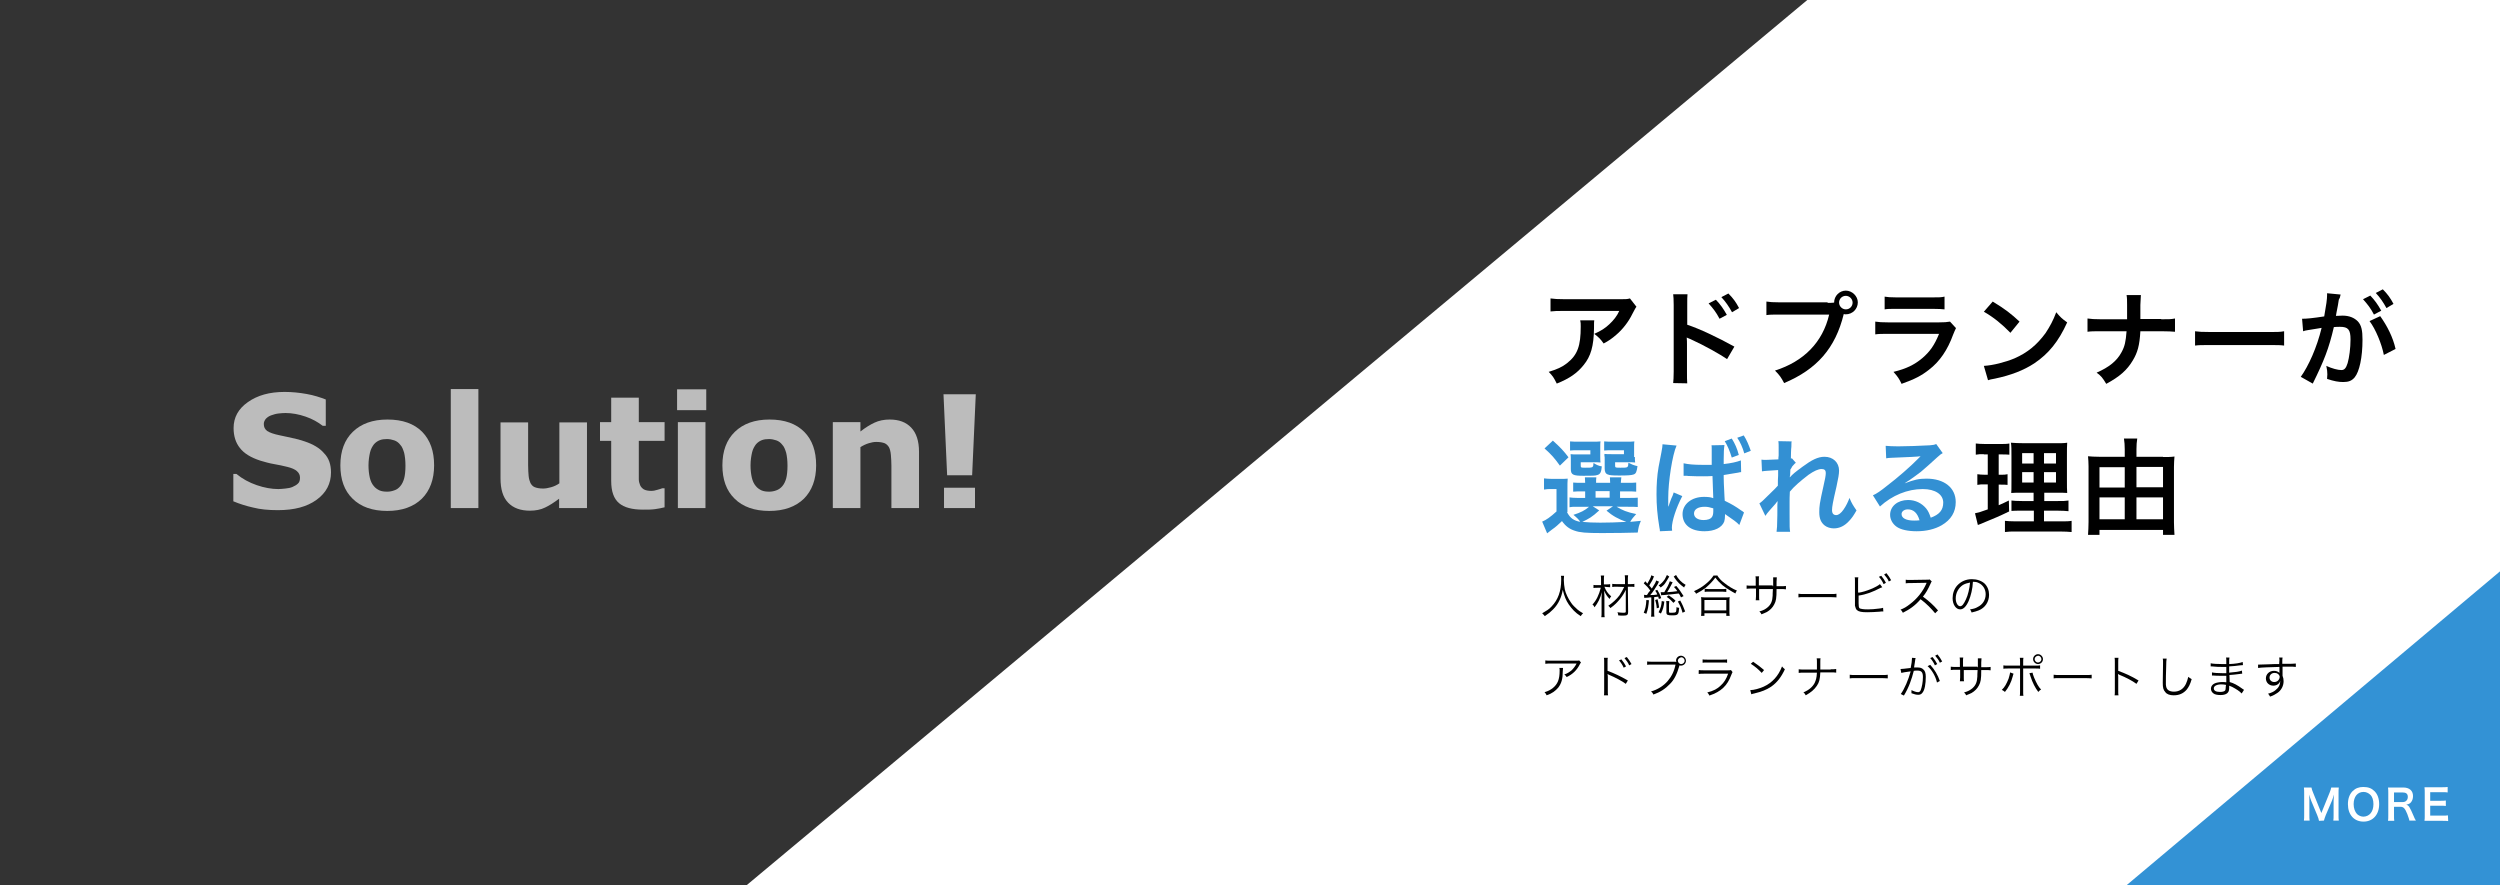 <?xml version="1.0" encoding="utf-8"?>
<!-- Generator: Adobe Illustrator 23.0.4, SVG Export Plug-In . SVG Version: 6.00 Build 0)  -->
<svg version="1.1" id="レイヤー_1" xmlns="http://www.w3.org/2000/svg" xmlns:xlink="http://www.w3.org/1999/xlink" x="0px"
	 y="0px" viewBox="0 0 960 340" style="enable-background:new 0 0 960 340;" xml:space="preserve">
<rect x="0" y="0" width="960" height="340" fill="#333333" stroke="none"/>
<style type="text/css">
	.st0{fill:#FFFFFF;}
	.st1{fill:#3392D5;}
	.st2{opacity:0.67;}
	.st3{fill:#3390D3;}
</style>
<polygon class="st0" points="694,0 960,0 960,340 286.6,340 "/>
<g>
	<polygon class="st1" points="816.5,340 960,340 960,219.4 	"/>
</g>
<g>
	<path class="st0" d="M890.5,315.2c-0.1-0.5-0.3-1.3-0.7-2.2l-2.3-5.5c-0.3-0.7-0.4-1.2-0.8-2.4c0.1,0.8,0.1,2.2,0.1,2.5v5.2
		c0,1.1,0,1.7,0.1,2.3h-2.2c0.1-0.6,0.1-1.3,0.1-2.3v-8c0-1,0-1.7-0.1-2.4h2.9c0.1,0.6,0.3,1.2,0.6,1.9l3.2,7.9l3.2-7.9
		c0.3-0.8,0.5-1.3,0.6-1.9h2.9c-0.1,0.8-0.1,1.3-0.1,2.4v8c0,1.2,0,1.7,0.1,2.3H896c0.1-0.7,0.1-1.2,0.1-2.3v-5.3
		c0.1-1.4,0.1-2.2,0.1-2.4c-0.2,0.9-0.5,1.8-0.7,2.3l-2.4,5.6c-0.3,0.8-0.6,1.6-0.7,2.1L890.5,315.2L890.5,315.2z"/>
	<path class="st0" d="M911.8,303.8c1.2,1.2,1.8,2.9,1.8,5c0,4-2.4,6.7-6,6.7s-6-2.6-6-6.7c0-2.1,0.6-3.8,1.8-5
		c1.1-1.1,2.4-1.6,4.1-1.6C909.4,302.2,910.7,302.7,911.8,303.8z M911.4,308.8c0-1.6-0.4-2.9-1.3-3.7c-0.7-0.6-1.5-1-2.5-1
		c-2.3,0-3.8,1.8-3.8,4.7c0,1.6,0.5,2.9,1.3,3.8c0.7,0.6,1.5,1,2.5,1C909.9,313.5,911.4,311.7,911.4,308.8z"/>
	<path class="st0" d="M925.2,315.2c0-0.4-0.3-1.2-0.8-2.6c-0.9-2.2-1.4-2.8-2.7-2.8h-2.4v3.3c0,1,0,1.5,0.1,2.1H917
		c0.1-0.7,0.1-1.1,0.1-2.1v-8.6c0-0.8,0-1.3-0.1-2.1c0.7,0,1.2,0,2,0h3.8c2.4,0,3.8,1.2,3.8,3.3c0,1-0.3,1.8-0.8,2.4
		c-0.4,0.5-0.9,0.7-1.8,0.9c1,0.3,1.3,0.8,2.9,4.5c0.1,0.3,0.5,1.2,0.8,1.6h-2.5V315.2z M922.6,308c0.6,0,1.2-0.2,1.5-0.6
		c0.3-0.3,0.5-0.8,0.5-1.4c0-1.2-0.7-1.7-2-1.7h-3.3v3.7H922.6z"/>
	<path class="st0" d="M940.1,315.3c-0.6-0.1-1.1-0.1-2.1-0.1h-5c-1,0-1.4,0-2,0c0.1-0.6,0.1-1.2,0.1-2.1v-8.7c0-0.8,0-1.3-0.1-2.1
		c0.6,0,1.1,0,2,0h4.8c0.8,0,1.3,0,2.1-0.1v2.1c-0.6-0.1-1.1-0.1-2.1-0.1h-4.6v3.3h3.9c0.8,0,1.4,0,2.1-0.1v2.1
		c-0.7-0.1-1.1-0.1-2.1-0.1h-3.9v3.8h4.8c0.9,0,1.4,0,2-0.1L940.1,315.3L940.1,315.3z"/>
</g>
<g>
	<g>
		<path d="M685.8-185.5c-0.4,0.5-1.2,1.5-1.6,2.1c-1.9,3.1-5.7,8.2-9.6,11l-4.1-3.3c3.2-2,6.3-5.5,7.4-7.4h-20.8
			c-1.7,0-3,0.1-4.9,0.3v-5.7c1.5,0.2,3.2,0.4,4.9,0.4h21.6c1.1,0,3.3-0.1,4-0.4L685.8-185.5z M669.5-180.1
			c0,9.9-0.2,18.1-11.1,23.9l-4.6-3.8c1.3-0.4,2.7-1.1,4.2-2.2c5.1-3.5,6-7.8,6-14.3c0-1.2-0.1-2.3-0.3-3.6L669.5-180.1L669.5-180.1
			z"/>
		<path d="M701.1-178.8c5.3,1.6,13,4.4,16.7,6.2l-2.2,5.6c-4.2-2.2-10.2-4.5-14.5-6v11.3c0,1.1,0.2,3.9,0.4,5.6h-6.3
			c0.2-1.6,0.4-4,0.4-5.6v-23c0-1.4-0.1-3.4-0.4-4.8h6.2c-0.2,1.4-0.4,3.2-0.4,4.8L701.1-178.8L701.1-178.8z M711.7-180.6
			c-1.2-2.5-2-4.1-3.5-6.2l3.4-1.4c1.1,1.7,2.7,4.2,3.6,6L711.7-180.6z M717.2-182.8c-1.3-2.5-2.2-4-3.7-6l3.3-1.6
			c1.2,1.6,2.8,4.1,3.8,5.9L717.2-182.8z"/>
		<path d="M751.1-186.8c0.6,0,1.4,0,2.3-0.2c0-0.2-0.1-0.5-0.1-0.8c0-2.6,2.2-4.8,4.8-4.8s4.8,2.2,4.8,4.8s-2.2,4.8-4.8,4.8
			c-0.2,0-0.4,0-0.5,0l-0.3,1.2c-0.9,3.9-2.6,10.1-6,14.6c-3.6,4.8-8.9,8.8-16.1,11l-4.4-4.8c8-1.9,12.4-5.3,15.7-9.4
			c2.6-3.3,4.2-7.8,4.7-11.3h-18.6c-1.8,0-3.7,0.1-4.8,0.2v-5.6c1.2,0.2,3.4,0.3,4.8,0.3C732.6-186.8,751.1-186.8,751.1-186.8z
			 M760.3-187.7c0-1.3-1-2.3-2.3-2.3s-2.3,1-2.3,2.3c0,1.2,1,2.3,2.3,2.3C759.3-185.5,760.3-186.5,760.3-187.7z"/>
		<path d="M798.2-177.5c-0.3,0.5-0.6,1.2-0.8,1.7c-1.2,3.9-2.9,7.8-5.9,11.1c-4,4.5-9.2,7.2-14.3,8.6l-4-4.5c6-1.2,10.8-3.9,13.9-7
			c2.2-2.2,3.4-4.7,4.1-6.9h-19.3c-1,0-3,0-4.6,0.2v-5.2c1.7,0.2,3.4,0.2,4.6,0.2h19.8c1.3,0,2.4-0.2,2.9-0.4L798.2-177.5z
			 M770.9-189.1c1.1,0.2,2.8,0.2,4.2,0.2h15.4c1.2,0,3.2,0,4.3-0.2v5.2c-1.1-0.1-3-0.1-4.4-0.1h-15.3c-1.3,0-3,0-4.2,0.1V-189.1z"/>
		<path d="M818.6-167.4c6.8-4,12-10.2,14.6-15.6l3.1,5.6c-3,5.4-8.4,10.9-14.8,14.8c-4,2.4-9.2,4.7-14.8,5.6l-3.4-5.3
			C809.5-163.1,814.7-165.1,818.6-167.4z M818.6-180.4l-4.1,4.2c-2.1-2.2-7.1-6.6-10-8.6l3.8-4C811-186.9,816.2-182.8,818.6-180.4z"
			/>
		<path d="M871.9-181c1.8,0,3.5-0.2,4.4-0.2v5.4c-0.8,0-2.8-0.2-4.4-0.2h-9c-0.2,8-2.8,14.6-11.4,19.8l-5-3.7
			c7.8-3.6,10.5-9.3,10.8-16.1h-10.2c-1.8,0-3.4,0.1-4.6,0.2v-5.5c1.2,0.1,2.8,0.3,4.4,0.3h10.4v-4.4c0-1.4-0.2-3.4-0.5-4.7h6.4
			c-0.2,1.2-0.3,3.5-0.3,4.7v4.4H871.9z"/>
		<path d="M883.3-176.9c1.4,0.1,4.4,0.2,6.4,0.2h21.5c1.8,0,3.6-0.2,4.7-0.2v6.3c-1,0-3-0.2-4.7-0.2h-21.5c-2.3,0-5,0.1-6.4,0.2
			V-176.9z"/>
		<path d="M938.2-189.6c-0.2,1-0.5,2.3-0.7,3.3c-0.2,1.2-0.6,2.6-0.8,4.1c1.3-0.1,2.5-0.2,3.3-0.2c4.2,0,7.2,1.9,7.2,7.6
			c0,4.7-0.6,11-2.2,14.4c-1.3,2.8-3.5,3.6-6.5,3.6c-1.5,0-3.4-0.2-4.7-0.6l-0.9-5.2c1.5,0.4,3.8,0.8,4.9,0.8c1.3,0,2.3-0.4,3-1.7
			c1.1-2.2,1.6-6.9,1.6-10.8c0-3.2-1.4-3.6-3.8-3.6c-0.6,0-1.6,0.1-2.7,0.2c-1.6,6-4.4,15.3-8.1,21.2l-5.2-2.1
			c3.8-5.2,6.6-13.1,8-18.5c-1.4,0.2-2.6,0.3-3.4,0.4c-1.1,0.1-3.2,0.4-4.4,0.6l-0.4-5.4c1.4,0.1,2.8,0,4.2,0c1.2,0,3.1-0.2,5.1-0.3
			c0.6-3,0.9-5.9,0.8-8.4L938.2-189.6z M952.4-184.9c2.3,3.6,5.3,10.3,6.4,13.8l-5,2.4c-1-4.4-3.8-11.4-6.7-14.9l3.7-1.6
			c-0.8-1.5-1.8-3.4-2.7-4.7l3.2-1.3c1,1.5,2.4,4,3.2,5.5L952.4-184.9z M956.1-186.2c-0.8-1.7-2.1-4-3.2-5.5l3.2-1.3
			c1.1,1.5,2.6,4,3.2,5.4L956.1-186.2z"/>
		<path class="st1" d="M672.8-117.2c-2,1.9-5.4,3.7-8.1,4.8c1,0.2,2.1,0.4,3.3,0.4c4.9,0.2,14.7,0.1,20.3-0.4
			c-0.5,1.1-1.2,3.2-1.4,4.4c-5.1,0.3-13.9,0.4-18.9,0.1c-4.8-0.2-8.1-1.4-10.5-4.5c-1.5,1.6-3.1,3.2-5,4.9l-2.2-4.5
			c1.4-1,3.2-2.4,4.7-3.7v-8.8h-4.2v-4.4h8.5v12.8c1.1,1.9,2.8,3,5.2,3.6c-0.8-0.8-2.4-2.2-3.4-2.8c2.6-0.8,5.4-1.9,7.1-3.2h-7.6
			v-3.5h6.5v-2.5h-5.3v-3.5h5.4v-2.1h4.4v2.1h4.6v-2.1h4.5v2.1h5.5v3.5h-5.5v2.6h6.7v3.5h-7.8c2.8,1.3,5.9,3,7.7,4.3l-4.8,1.8
			c-1.5-1.2-4.3-3.1-7-4.4l3-1.7h-9.3L672.8-117.2z M655.9-134.1c-0.9-2-3.3-4.8-5.3-6.8l3.8-2.4c2.1,1.9,4.6,4.6,5.6,6.6
			L655.9-134.1z M668.7-140.1h-7.6v-3h11.6v7.7h-7.1v0.8c0,0.8,0.2,1,1.2,1h3.1c0.8,0,1-0.2,1.1-1.6c0.7,0.5,2.2,1,3.3,1.2
			c-0.4,2.7-1.5,3.5-3.9,3.5h-4.2c-3.5,0-4.5-0.9-4.5-4.1v-3.9h7L668.7-140.1L668.7-140.1z M671.6-121.9h4.6v-2.6h-4.6V-121.9z
			 M681.8-140.1H674v-3h11.8v7.7h-7.2v0.8c0,0.9,0.2,1,1.2,1h3.2c0.8,0,1-0.2,1.1-1.6c0.7,0.5,2.3,1,3.3,1.2c-0.4,2.8-1.4,3.5-4,3.5
			h-4.3c-3.6,0-4.5-0.9-4.5-4.1v-3.9h7v-1.6L681.8-140.1L681.8-140.1z"/>
		<path class="st1" d="M701.3-140.7c-0.3,0.8-0.8,2.8-1,3.6c-0.6,2.6-1.9,11.4-1.9,15.3c0,0.8,0,1.7,0.2,2.6
			c0.5-1.4,1.2-2.8,1.8-4.1l2.5,2c-1.1,3.3-2.4,7.3-2.9,9.4c-0.1,0.6-0.2,1.4-0.2,1.8s0,1.1,0,1.7l-4.4,0.3
			c-0.8-2.7-1.6-7.2-1.6-12.6c0-6,1.2-13.5,1.6-16.5c0.2-1.1,0.4-2.6,0.4-3.9L701.3-140.7z M726.4-130.5c-1.9,0.3-4,0.5-6.2,0.6
			c0.1,3.8,0.3,7,0.4,9.7c3.3,1.4,5.8,3.4,7.7,5.1l-2.7,4.2c-1.7-1.6-3.3-2.9-4.8-4c-0.2,3.8-2.4,6.5-7.8,6.5
			c-5.4,0-8.8-2.3-8.8-6.5c0-4,3.4-6.8,8.8-6.8c0.9,0,1.8,0,2.6,0.2c-0.1-2.4-0.2-5.3-0.3-8.1c-1,0-1.9,0-2.8,0
			c-2.3,0-4.6-0.1-6.9-0.2v-4.8c2.3,0.2,4.6,0.4,7,0.4c0.9,0,1.8,0,2.8,0c0-1.9,0-3.5,0-4.4c0-0.6-0.1-1.8-0.3-2.6h5.7
			c-0.1,0.8-0.2,1.7-0.2,2.5c0,0.9-0.1,2.4-0.1,4.1c2.2-0.2,4.2-0.5,6.1-0.9v5H726.4z M715.8-117.3c-1-0.3-2.1-0.4-3.2-0.4
			c-2.2,0-3.8,1-3.8,2.4c0,1.6,1.6,2.3,3.7,2.3c2.4,0,3.2-1.2,3.2-3.6L715.8-117.3L715.8-117.3z M723.3-136.5c-0.6-1.8-1.2-4-2-5.6
			l2.7-0.8c0.8,1.6,1.6,3.9,2.1,5.4L723.3-136.5z M727.5-137.8c-0.6-1.7-1.4-3.9-2.2-5.5l2.7-0.8c0.8,1.6,1.7,3.9,2.2,5.4
			L727.5-137.8z"/>
		<path class="st1" d="M770.3-112.7c-1.8,1.7-4.2,3-7.4,3c-3,0-5-2.2-5-6c0-4.3,1.4-10.1,1.4-13.7c0-2-1-2.9-2.6-2.9
			c-3,0-7.3,3.6-10.5,7.2c0,1.1-0.1,2.2-0.1,3.2c0,3.2,0,6.6,0.2,10.3c0,0.7,0.2,2.2,0.3,3h-5.4c0.1-0.8,0.1-2.3,0.1-2.9
			c0.1-3.1,0.1-5.4,0.2-8.7c-1.7,2.5-3.6,5.4-5,7.3l-3.1-4.4c2.2-2.7,6.2-8,8.5-11.3l0.2-2.8c-1.9,0.2-5,0.6-7.2,0.9l-0.5-5.1
			c1.1,0,2,0,3.4,0c1.2-0.1,2.9-0.3,4.6-0.5c0.1-1.5,0.2-2.6,0.2-3c0-1.1,0-2.3-0.2-3.5l5.8,0.2c-0.2,1.1-0.6,3.2-0.9,5.6l1.5,1.9
			c-0.5,0.7-1.4,2-2,3c0,0.3,0,0.6-0.1,0.8c3.1-2.7,7.7-5.9,11.5-5.9c4.2,0,6.2,2.5,6.2,5.8c0,4.1-1.3,9.9-1.3,14
			c0,1,0.5,1.7,1.5,1.7c1.4,0,3.3-1,5.1-2.8L770.3-112.7z"/>
		<path class="st1" d="M801.8-137.9c-1,0.6-1.9,1.2-2.8,1.8c-2.1,1.5-6.3,5-8.8,7c1.3-0.4,2.4-0.4,3.7-0.4c6.7,0,11.8,4.2,11.8,10
			c0,6.2-4.8,11.2-14.3,11.2c-5.5,0-9.7-2.5-9.7-6.5c0-3.2,2.9-6.2,7.1-6.2c4.9,0,7.8,3,8.4,6.8c2.2-1.2,3.2-3,3.2-5.4
			c0-3.6-3.6-6-8.2-6c-6.1,0-10,3.2-14.3,8l-3.6-3.7c2.8-2.3,7.6-6.3,9.9-8.2c2.2-1.8,6.3-5.2,8.3-6.9c-2,0-7.5,0.3-9.6,0.4
			c-1.1,0-2.3,0.2-3.2,0.3l-0.2-5.2c1.1,0.1,2.5,0.2,3.6,0.2c2.1,0,10.6-0.2,12.8-0.4c1.6-0.1,2.6-0.3,3-0.4L801.8-137.9z
			 M792.9-112.9c-0.2-2.6-1.7-4.2-3.9-4.2c-1.5,0-2.4,0.9-2.4,1.9c0,1.5,1.7,2.5,4,2.5C791.4-112.8,792.2-112.9,792.9-112.9z"/>
		<path d="M826.1-114.9c-4.4,1.6-9.2,3.1-13,4.3l-1.1-4.8c1.4-0.4,3-0.8,4.9-1.3v-9.4h-4v-4.4h4v-7h-4.4v-4.4h13.2v4.4h-4.3v7h3.6
			v4.4h-3.6v8c1.3-0.4,2.6-0.8,3.9-1.2L826.1-114.9z M849.8-112.5v4.3h-25.7v-4.3h11v-3.8h-8.3v-4.3h8.3v-3.4h-8v-18.6H848v18.6h-8
			v3.4h8.5v4.3H840v3.8H849.8z M831.4-135.3h4.1v-3.3h-4.1V-135.3z M831.4-128.1h4.1v-3.4h-4.1V-128.1z M843.5-138.6h-4v3.3h4
			V-138.6z M843.5-131.5h-4v3.4h4V-131.5z"/>
		<path d="M888.4-136.7v29.7h-5v-2.1h-22.2v2.1h-4.8v-29.8h13.2v-7.6h4.9v7.6h13.9L888.4-136.7L888.4-136.7z M861.2-131.9v6.7h8.5
			v-6.7H861.2z M861.2-113.8h8.5v-6.8h-8.5V-113.8z M874.6-131.9v6.7h8.8v-6.7H874.6z M883.4-113.8v-6.8h-8.8v6.8H883.4z"/>
	</g>
</g>
<g>
	<g>
		<path d="M658.8-83.9c0,0.2,0,0.5,0,0.8c0.2,2.4,1.1,10.7,7.9,13.8c-0.4,0.3-0.8,0.7-1,1.1c-4.6-2.2-6.6-6.8-7.5-10.4
			c-0.8,3.6-2.6,7.9-7.2,10.4c-0.2-0.3-0.7-0.7-1.1-1c7.3-3.7,7.3-12.3,7.4-14.7L658.8-83.9L658.8-83.9z"/>
		<path d="M675.9-74.3c-0.4-0.6-1.3-1.9-2.1-2.9v9.2h-1.3v-8.6c-0.8,2.1-1.8,4.2-2.9,5.4c-0.1-0.4-0.5-0.9-0.7-1.3
			c1.4-1.5,2.7-4.3,3.4-6.8h-2.8v-1.3h3v-3.9h1.3v3.9h2.4v1.3h-2.4v0.5c0.7,0.7,2.5,2.8,2.9,3.3L675.9-74.3z M685.5-79.3h-1.9v9.5
			c0,0.9-0.2,1.3-0.8,1.5s-1.7,0.3-3.2,0.3c-0.1-0.4-0.3-1-0.5-1.4c1.2,0,2.3,0,2.7,0c0.3,0,0.5-0.1,0.5-0.4v-7.7
			c-1.4,2.6-3.5,5.1-5.5,6.6c-0.2-0.3-0.6-0.8-1-1.1c2.3-1.5,4.6-4.5,5.9-7.4h-4.9v-1.3h5.4v-3.8h1.4v3.8h1.9L685.5-79.3L685.5-79.3
			z"/>
		<path d="M691.1-74c-0.2,1.7-0.6,3.4-1.2,4.6c-0.2-0.2-0.7-0.4-1-0.5c0.6-1.1,0.9-2.7,1.1-4.3L691.1-74z M693.2-75.6v7.6H692v-7.5
			c-1,0.1-2,0.2-2.8,0.2l-0.2-1.2c0.4,0,0.8,0,1.2-0.1c0.4-0.5,0.8-1,1.2-1.5c-0.5-0.8-1.4-1.8-2.3-2.6l0.7-0.8
			c0.2,0.2,0.4,0.3,0.5,0.5c0.6-1,1.2-2.4,1.6-3.4l1.2,0.5c-0.6,1.2-1.4,2.7-2.1,3.7c0.4,0.4,0.7,0.8,1,1.2c0.7-1.1,1.4-2.3,1.9-3.3
			l1.1,0.5c-1,1.7-2.4,3.7-3.6,5.2l2.8-0.2c-0.3-0.5-0.6-1-0.9-1.5l1-0.4c0.8,1.1,1.7,2.7,2,3.7l-1,0.5c-0.1-0.3-0.3-0.8-0.5-1.2
			L693.2-75.6z M694.8-74.3c0.5,1,0.9,2.4,1.1,3.3l-1.1,0.3c-0.1-0.9-0.6-2.3-1-3.3L694.8-74.3z M695.2-69.2
			c0.7-0.9,1.2-2.4,1.5-3.8l1.1,0.2c-0.2,1.4-0.7,3.1-1.5,4.1L695.2-69.2z M699.5-83.9c-0.7,1.8-1.8,3.5-3,4.6
			c-0.2-0.2-0.8-0.6-1.1-0.8c1.2-1,2.3-2.5,2.8-4.1L699.5-83.9z M696.2-77.3c0.5,0,1.1-0.1,1.7-0.1c0.6-1.2,1.2-2.9,1.5-4.1l1.3,0.3
			c-0.5,1.2-1.1,2.5-1.6,3.6c1.1-0.1,2.2-0.1,3.4-0.2c-0.4-0.5-0.7-1-1.1-1.5l1-0.5c1,1.2,2.1,2.7,2.6,3.7l-1.1,0.6
			c-0.2-0.4-0.4-0.8-0.7-1.4c-2.4,0.2-5,0.4-6.8,0.5L696.2-77.3z M701.7-69.1c0.4,0,0.5-0.2,0.6-1.9c0.2,0.2,0.8,0.4,1.1,0.5
			c-0.1,2.1-0.5,2.5-1.5,2.5h-1.8c-1.3,0-1.6-0.3-1.6-1.6v-3.9h1.2v3.9c0,0.4,0.1,0.5,0.5,0.5H701.7z M699.3-75.8
			c1.1,0.5,2.4,1.4,3,2.2l-0.9,0.8c-0.6-0.7-1.9-1.7-3-2.3L699.3-75.8z M702.5-84.2c0.7,1.4,2.2,2.9,3.3,3.7c-0.3,0.2-0.7,0.7-0.9,1
			c-1.1-0.9-2.6-2.7-3.4-4.2L702.5-84.2z M703.7-73.3c1,1.3,1.9,2.9,2.1,4.1l-1.1,0.6c-0.3-1.2-1.1-2.9-2-4.1L703.7-73.3z"/>
		<path d="M717.3-84.4c1.9,2.6,5.1,5.1,7.9,6.4c-0.3,0.3-0.6,0.8-0.9,1.2c-2.8-1.5-5.9-4-7.6-6.3c-1.5,2.2-4.4,4.8-7.5,6.4
			c-0.2-0.3-0.5-0.8-0.8-1.1c3.1-1.6,6.1-4.3,7.5-6.6H717.3L717.3-84.4z M711.3-75.1h10.9v7.2h-1.4v-0.7h-8.3v0.7h-1.3L711.3-75.1
			L711.3-75.1z M721.3-78.6v1.2h-9v-1.2H721.3z M712.6-73.9v4h8.3v-4H712.6z"/>
		<path d="M742.7-79.6c0.8,0,1.4-0.1,1.6-0.1v1.5c-0.2,0-0.8-0.1-1.6-0.1h-2v0.6c0,4.8-1,7.3-5.1,9.1l-1.2-1.1
			c3.3-1.3,4.9-2.8,4.9-7.9v-0.8h-5.1v2.9c0,0.7,0.1,1.5,0.1,1.6h-1.6c0-0.2,0.1-1,0.1-1.6v-2.9h-1.9c-0.8,0-1.6,0.1-1.8,0.1v-1.6
			c0.2,0,1,0.1,1.8,0.1h1.9v-2.3c0-0.6-0.1-1.1-0.1-1.3h1.6c0,0.2-0.1,0.7-0.1,1.3v2.3h5.1v-2.3c0-0.7-0.1-1.3-0.1-1.5h1.6
			c0,0.2-0.1,0.8-0.1,1.5v2.3h2L742.7-79.6L742.7-79.6z"/>
		<path d="M748.3-77.2c0.5,0,1.5,0.1,2.5,0.1h9.9c0.9,0,1.5-0.1,1.9-0.1v1.8c-0.4,0-1.1-0.1-1.9-0.1h-9.9c-1,0-1.9,0-2.5,0.1V-77.2z
			"/>
		<path d="M769.8-71.9c0,0.9,0.4,1.2,1.3,1.3c0.6,0.1,1.5,0.1,2.4,0.1c1.9,0,4.7-0.2,6.2-0.6v1.6c-1.6,0.2-4.3,0.4-6.2,0.4
			c-1.1,0-2.1-0.1-2.9-0.2c-1.4-0.3-2.2-0.9-2.2-2.3v-9.9c0-0.4,0-1-0.1-1.5h1.7c-0.1,0.4-0.1,1-0.1,1.5v4.1c2.1-0.5,5-1.4,6.8-2.2
			c0.6-0.2,1.1-0.5,1.6-0.8l0.6,1.4c-0.5,0.2-1.2,0.5-1.7,0.7c-2,0.8-5.1,1.8-7.4,2.3L769.8-71.9L769.8-71.9z M778.5-80.6
			c-0.4-0.7-1-1.8-1.5-2.5l1-0.4c0.5,0.6,1.1,1.7,1.5,2.4L778.5-80.6z M780-84.2c0.5,0.7,1.2,1.8,1.5,2.4l-1,0.5
			c-0.4-0.8-1-1.8-1.5-2.5L780-84.2z"/>
		<path d="M797.7-81.4c-0.1,0.1-0.3,0.5-0.5,0.8c-0.6,1.5-1.7,3.7-3,5.3c1.9,1.6,4.1,4,5.3,5.4l-1.3,1.1c-1.2-1.6-3.1-3.7-5-5.3
			c-1.9,2.1-4.4,4.1-7,5.3L785-70c2.9-1.1,5.6-3.3,7.4-5.3c1.2-1.4,2.5-3.5,3-5h-7c-0.6,0-1.6,0.1-1.8,0.1v-1.6
			c0.3,0,1.3,0.1,1.8,0.1h7c0.6,0,1.1-0.1,1.4-0.2L797.7-81.4z"/>
		<path d="M810.1-70.2c0.6,0,1.1-0.1,1.5-0.2c2.3-0.5,4.5-2.2,4.5-5.3c0-2.7-1.7-4.9-4.7-5.2c-0.2,1.7-0.6,3.5-1.1,5.1
			c-1.1,3.7-2.5,5.5-4.2,5.5c-1.6,0-3.2-1.8-3.2-4.8c0-3.9,3.5-7.3,7.8-7.3c4.2,0,6.8,3,6.8,6.6c0,3.7-2.5,6.2-6.7,6.8L810.1-70.2z
			 M809-76.1c0.4-1.5,0.8-3.2,1-4.8c-3.4,0.4-5.5,3.4-5.5,5.8c0,2.3,1,3.2,1.8,3.2C807-71.9,808-73.1,809-76.1z"/>
		<path d="M836-81.5c-0.1,0.2-0.4,0.5-0.5,0.6c-0.7,1.2-2.4,3.5-4.5,5l-1.2-1c1.7-1,3.3-2.9,3.9-4h-10.2c-0.7,0-1.3,0-2.1,0.1v-1.6
			c0.6,0.1,1.4,0.1,2.1,0.1h10.3c0.3,0,1-0.1,1.3-0.1L836-81.5z M828.8-79.2c0,4.9-0.4,8.2-5,10.5l-1.3-1.1c0.5-0.2,1.1-0.5,1.6-0.8
			c2.8-1.7,3.2-4.3,3.2-7.3c0-0.4,0-0.8-0.1-1.3L828.8-79.2L828.8-79.2z"/>
		<path d="M843.7-78.2c2.4,0.7,5.8,2,7.7,3l-0.6,1.5c-1.9-1.1-5.1-2.3-7.1-2.9v5.9c0,0.6,0,1.5,0.1,2.1h-1.7
			c0.1-0.6,0.1-1.5,0.1-2.1v-10.5c0-0.5,0-1.3-0.1-1.9h1.8c-0.1,0.6-0.1,1.3-0.1,1.9v3H843.7z M849.1-79.1c-0.5-0.9-1-1.9-1.6-2.7
			l1-0.5c0.5,0.7,1.2,1.9,1.6,2.7L849.1-79.1z M851.3-80.1c-0.5-0.9-1.1-1.9-1.7-2.7l1-0.5c0.5,0.6,1.3,1.8,1.7,2.7L851.3-80.1z"/>
		<path d="M868.3-81.7c0.2,0,0.4,0,0.6,0c-0.1-0.2-0.1-0.4-0.1-0.6c0-1.1,0.9-2,2-2s2,0.9,2,2s-0.9,2-2,2c-0.2,0-0.5,0-0.7-0.1v0.2
			c-0.4,1.9-1.3,4.8-2.7,6.6c-1.7,2.1-3.8,3.8-7.1,4.8l-1.2-1.4c3.5-0.9,5.5-2.4,7-4.3c1.3-1.6,2.1-4.1,2.4-5.9h-9.2
			c-0.7,0-1.3,0-1.8,0.1v-1.6c0.5,0.1,1.2,0.1,1.8,0.1L868.3-81.7L868.3-81.7z M872-82.3c0-0.6-0.5-1.2-1.2-1.2s-1.2,0.6-1.2,1.2
			s0.5,1.2,1.2,1.2S872-81.6,872-82.3z"/>
		<path d="M889.5-78c-0.1,0.2-0.2,0.4-0.2,0.5c-0.5,1.8-1.3,3.7-2.6,5.1c-1.9,2.1-4.2,3.1-6.4,3.8l-1.1-1.3c2.6-0.5,4.8-1.7,6.3-3.3
			c1.1-1.2,1.8-2.7,2.1-4H878c-0.4,0-1.1,0-1.7,0.1v-1.5c0.6,0.1,1.3,0.1,1.7,0.1h9.5c0.4,0,0.8,0,1-0.1L889.5-78z M877.8-82.8
			c0.5,0.1,1,0.1,1.6,0.1h7.1c0.6,0,1.2,0,1.6-0.1v1.5c-0.4,0-1-0.1-1.7-0.1h-7.1c-0.6,0-1.1,0-1.6,0.1v-1.5H877.8z"/>
		<path d="M900.9-73.1c2.8-1.7,5-4.4,6-6.6l0.9,1.5c-1.2,2.3-3.3,4.7-6,6.4c-1.8,1.2-4.1,2.3-7.1,2.8l-1-1.5
			C896.9-71,899.2-72.1,900.9-73.1z M899.9-78.8l-1.1,1.1c-0.9-0.9-3.2-2.9-4.5-3.8l1-1.1C896.5-81.7,898.9-79.8,899.9-78.8z"/>
		<path d="M925.5-79.1c0.6,0,1.3,0,1.6-0.1v1.5c-0.3,0-1-0.1-1.6-0.1h-4.8c0,4-1.4,6.9-5,9l-1.4-1c3.4-1.6,4.9-4.2,4.9-8h-5.3
			c-0.7,0-1.3,0-1.7,0.1v-1.5c0.4,0,1,0.1,1.7,0.1h5.3v-2.4c0-0.5-0.1-1.4-0.2-1.8h1.8c-0.1,0.4-0.1,1.3-0.1,1.8v2.4H925.5z"/>
		<path d="M931.3-77.2c0.5,0,1.5,0.1,2.5,0.1h9.9c0.9,0,1.5-0.1,1.9-0.1v1.8c-0.4,0-1.1-0.1-1.9-0.1h-9.9c-1,0-1.9,0-2.5,0.1V-77.2z
			"/>
		<path d="M956.1-83.3c-0.1,0.3-0.2,0.7-0.2,1.1c-0.1,0.5-0.3,1.6-0.5,2.5c0.8-0.1,1.6-0.1,2-0.1c1.6,0,2.9,0.6,2.9,3
			c0,2.1-0.3,4.9-1,6.4c-0.6,1.2-1.5,1.5-2.6,1.5c-0.7,0-1.5-0.1-2.1-0.3l-0.2-1.5c0.8,0.3,1.7,0.4,2.2,0.4c0.6,0,1.2-0.1,1.5-0.9
			c0.6-1.2,0.8-3.5,0.8-5.4c0-1.6-0.7-1.9-1.9-1.9c-0.4,0-1.1,0.1-1.9,0.1c-0.6,2.6-1.9,6.6-3.7,9.6l-1.5-0.6
			c1.8-2.4,3.1-6.4,3.7-8.8c-0.9,0.1-1.8,0.2-2.3,0.2c-0.4,0.1-1.2,0.1-1.6,0.2l-0.1-1.6c0.6,0,1,0,1.6,0s1.6-0.1,2.7-0.2
			c0.3-1.3,0.5-2.7,0.5-3.9L956.1-83.3z M962.2-81.3c1.1,1.4,2.7,4.7,3.3,6.3l-1.4,0.7c-0.5-1.8-1.9-5-3.2-6.4L962.2-81.3z
			 M962.9-81c-0.4-0.7-1-1.8-1.5-2.5l1-0.4c0.5,0.6,1.1,1.7,1.5,2.5L962.9-81z M965-81.7c-0.4-0.8-1-1.8-1.5-2.5l1-0.4
			c0.5,0.6,1.2,1.8,1.5,2.4L965-81.7z"/>
		<path d="M664.2-54.6c0.8,0,1.4-0.1,1.6-0.1v1.5c-0.2,0-0.8-0.1-1.6-0.1h-2v0.6c0,4.8-1,7.3-5.1,9.1l-1.2-1.1
			c3.3-1.3,4.9-2.8,4.9-7.9v-0.8h-5.1v2.9c0,0.7,0.1,1.5,0.1,1.6h-1.6c0-0.2,0.1-1,0.1-1.6v-2.9h-1.9c-0.8,0-1.6,0.1-1.8,0.1v-1.6
			c0.2,0,1,0.1,1.8,0.1h1.9v-2.3c0-0.6-0.1-1.1-0.1-1.3h1.6c0,0.2-0.1,0.7-0.1,1.3v2.3h5.1v-2.3c0-0.7-0.1-1.3-0.1-1.5h1.6
			c0,0.2-0.1,0.8-0.1,1.5v2.3h2L664.2-54.6L664.2-54.6z"/>
		<path d="M674.3-51c-0.8,1.5-2.4,3.8-3.5,5l-1.2-0.8c1.2-1.1,2.7-3.3,3.4-4.7L674.3-51z M678.2-53.7v8.7c0,1-0.5,1.4-1.5,1.4
			c-0.8,0-1.8-0.1-2.6-0.1l-0.1-1.4c0.8,0.1,1.6,0.2,2.1,0.2s0.7-0.2,0.7-0.7v-8.1h-5c-0.5,0-1,0-1.5,0.1v-1.5
			c0.5,0.1,1,0.1,1.5,0.1h5v-1.9c0-0.4-0.1-1-0.1-1.3h1.7c-0.1,0.3-0.1,0.9-0.1,1.3v1.8h4.8c0.4,0,1,0,1.5-0.1v1.5c-0.5,0-1,0-1.5,0
			H678.2z M681.8-51.6c1,1.2,2.4,3.4,3.1,4.7l-1.3,0.7c-0.7-1.4-2.1-3.7-3-4.8L681.8-51.6z M681.3-57.7c0-1.1,0.9-2,2-2s2,0.9,2,2
			s-0.9,2-2,2S681.3-56.6,681.3-57.7z M682.1-57.7c0,0.6,0.5,1.2,1.1,1.2s1.2-0.5,1.2-1.2c0-0.6-0.5-1.2-1.2-1.2
			C682.6-58.8,682.1-58.3,682.1-57.7z"/>
		<path d="M688.7-52.2c0.5,0,1.5,0.1,2.5,0.1h9.9c0.9,0,1.5-0.1,1.9-0.1v1.8c-0.4,0-1.1-0.1-1.9-0.1h-9.9c-1,0-1.9,0-2.5,0.1V-52.2z
			"/>
		<path d="M718.6-49c-2-1.1-5.1-2.3-7.1-2.9v5.9c0,0.6,0,1.5,0.1,2.1h-1.7c0.1-0.6,0.1-1.5,0.1-2.1v-10.5c0-0.5,0-1.3-0.1-1.9h1.8
			c-0.1,0.6-0.1,1.3-0.1,1.9v2.9c2.4,0.7,5.8,2,7.7,3L718.6-49z"/>
		<path d="M727.3-58.3c-0.1,0.6-0.1,1.2-0.2,1.8c-0.1,2-0.2,6.2-0.2,8.9c0,2,1.3,2.6,2.9,2.6c3.3,0,5.1-1.8,6.4-3.7l1,1.2
			c-1.2,1.7-3.5,3.9-7.4,3.9c-2.6,0-4.3-1.1-4.3-4c0-2.6,0.2-7.1,0.2-9c0-0.6-0.1-1.3-0.2-1.8L727.3-58.3z"/>
		<path d="M754-44.6c-1-1-2.5-2-4.3-2.7c0,0.5,0,0.8,0,1.1c0,1.2-0.8,2.5-3.2,2.5c-2.6,0-4-0.9-4-2.6c0-1.6,1.6-2.7,4.1-2.7
			c0.5,0,1,0,1.5,0.1c0-0.8-0.1-1.6-0.1-2.4c-0.3,0-0.6,0-1,0c-1.2,0-3.2-0.1-4.5-0.3V-53c1.2,0.2,3.3,0.3,4.5,0.3c0.3,0,0.6,0,1,0
			V-53v-2.3c-0.3,0-0.6,0-0.9,0c-1.2,0-3.1-0.1-4.2-0.3v-1.3c1.1,0.2,3,0.3,4.2,0.3c0.3,0,0.6,0,0.9,0v-0.9c0-0.3,0-0.8-0.1-1.1h1.5
			c-0.1,0.3-0.1,0.7-0.1,1.2c0,0.2,0,0.6,0,1c1.5-0.1,3-0.2,4.6-0.4v1.3c-1.4,0.1-2.9,0.3-4.6,0.4v2.4v0.2c1.7-0.1,3.3-0.2,5-0.5
			v1.4c-1.7,0.2-3.3,0.3-5,0.4c0,0.9,0.1,1.9,0.1,2.7c2.4,0.6,4.2,2,5.2,2.8L754-44.6z M748.2-47.7c-0.6-0.1-1.1-0.2-1.7-0.2
			c-1.7,0-2.6,0.6-2.6,1.5c0,0.8,0.7,1.4,2.5,1.4c1,0,1.9-0.3,1.9-1.5C748.3-46.8,748.2-47.2,748.2-47.7z"/>
		<path d="M768.7-55c0,1,0,2.1,0,2.9c0.4,0.6,0.6,1.4,0.6,2.3c0,2.4-1.2,5.1-5.3,6.3l-1.2-1.2c2.3-0.5,4-1.5,4.7-3.1
			c-0.4,0.3-0.9,0.5-1.5,0.5c-1.5,0-3-1.1-3-3c0-1.8,1.5-3.1,3.2-3.1c0.4,0,0.8,0.1,1.2,0.2c0-0.5,0-1.2,0-1.8c-2.7,0-5.7,0.1-8,0.3
			v-1.4c2,0,5.3-0.1,8-0.2c0-0.5,0-0.9,0-1.2c0-0.4-0.1-0.9-0.1-1.1h1.6l-0.1,1.1c0,0.3,0,0.7,0,1.2h0.3c2.2,0,4.4,0,5.2,0v1.4
			c-1-0.1-2.6-0.1-5.2-0.1L768.7-55L768.7-55z M767.7-51.1c-0.3-0.8-0.9-1.1-1.6-1.1c-0.9,0-1.8,0.7-1.8,1.9c0,1.1,0.8,1.8,1.8,1.8
			C767.2-48.6,767.9-49.4,767.7-51.1z"/>
	</g>
</g>
<g class="st2">
	<g>
		<path class="st0" d="M127.1,181.4c0,4.3-1.8,7.8-5.5,10.5s-8.6,4-14.9,4c-3.6,0-6.8-0.3-9.5-1c-2.7-0.6-5.2-1.4-7.6-2.4V182h1.2
			c2.3,1.9,4.9,3.3,7.8,4.3s5.7,1.5,8.3,1.5c0.7,0,1.6-0.1,2.7-0.2c1.1-0.1,2-0.3,2.7-0.6c0.9-0.4,1.6-0.8,2.1-1.3
			c0.6-0.5,0.8-1.3,0.8-2.3s-0.4-1.8-1.2-2.5c-0.8-0.7-2-1.2-3.6-1.6c-1.6-0.4-3.4-0.8-5.2-1.1c-1.8-0.3-3.5-0.8-5.2-1.3
			c-3.7-1.2-6.3-2.8-7.9-4.9c-1.6-2-2.4-4.6-2.4-7.6c0-4.1,1.8-7.4,5.5-10s8.3-3.9,14.1-3.9c2.9,0,5.7,0.3,8.5,0.8s5.2,1.3,7.3,2.1
			v10.1h-1.2c-1.8-1.4-3.9-2.6-6.5-3.5s-5.2-1.4-7.8-1.4c-0.9,0-1.9,0.1-2.8,0.2c-0.9,0.1-1.8,0.4-2.7,0.7c-0.8,0.3-1.4,0.7-2,1.3
			c-0.5,0.6-0.8,1.3-0.8,2c0,1.2,0.4,2,1.3,2.7c0.9,0.6,2.5,1.2,5,1.7c1.6,0.3,3.1,0.7,4.6,1s3.1,0.7,4.8,1.3
			c3.3,1.1,5.8,2.6,7.4,4.5C126.3,175.9,127.1,178.4,127.1,181.4z"/>
		<path class="st0" d="M166.7,178.7c0,5.4-1.6,9.7-4.7,12.8c-3.2,3.1-7.6,4.7-13.3,4.7s-10.2-1.6-13.3-4.7
			c-3.2-3.1-4.7-7.4-4.7-12.8c0-5.5,1.6-9.8,4.8-12.9c3.2-3.1,7.6-4.7,13.3-4.7c5.8,0,10.2,1.6,13.3,4.7
			C165.2,169,166.7,173.2,166.7,178.7z M153.7,186.7c0.7-0.8,1.2-1.9,1.5-3s0.5-2.8,0.5-4.9c0-1.9-0.2-3.6-0.5-4.9
			c-0.4-1.3-0.8-2.4-1.5-3.1c-0.6-0.8-1.4-1.4-2.3-1.7c-0.9-0.3-1.8-0.5-2.8-0.5s-1.9,0.1-2.7,0.4c-0.8,0.3-1.6,0.8-2.3,1.6
			c-0.6,0.8-1.2,1.8-1.5,3.1s-0.6,3-0.6,5c0,1.8,0.2,3.4,0.5,4.7s0.8,2.4,1.5,3.2c0.6,0.8,1.4,1.3,2.2,1.7c0.9,0.4,1.9,0.5,3,0.5
			c1,0,1.9-0.2,2.7-0.5C152.4,188,153.1,187.4,153.7,186.7z"/>
		<path class="st0" d="M183.7,195.1h-10.6v-45.7h10.6V195.1z"/>
		<path class="st0" d="M225.3,195.1h-10.6v-3.6c-2,1.5-3.7,2.6-5.4,3.4c-1.6,0.8-3.6,1.2-5.8,1.2c-3.6,0-6.4-1-8.4-3.1
			s-2.9-5.2-2.9-9.3v-21.5h10.6v16.4c0,1.7,0.1,3.1,0.2,4.2c0.1,1.1,0.4,2,0.7,2.7c0.4,0.7,0.9,1.3,1.7,1.6s1.8,0.5,3.2,0.5
			c0.9,0,1.9-0.2,3-0.5s2.2-0.8,3.2-1.5v-23.4h10.6v32.9L225.3,195.1L225.3,195.1z"/>
		<path class="st0" d="M255.2,194.8c-1.1,0.3-2.3,0.5-3.6,0.7s-2.8,0.2-4.7,0.2c-4.1,0-7.2-0.8-9.2-2.5s-3-4.5-3-8.5v-15.4h-4.3
			v-7.2h4.3v-9.4h10.6v9.4h9.9v7.2h-9.9V181c0,1.2,0,2.2,0,3s0.2,1.6,0.5,2.3s0.8,1.2,1.4,1.6c0.7,0.4,1.7,0.6,3,0.6
			c0.5,0,1.3-0.1,2.2-0.4c0.9-0.2,1.5-0.5,1.9-0.6h0.9L255.2,194.8L255.2,194.8z"/>
		<path class="st0" d="M271.2,157.5H260v-8h11.2V157.5z M270.9,195.1h-10.6v-33h10.6V195.1z"/>
		<path class="st0" d="M313.4,178.7c0,5.4-1.6,9.7-4.7,12.8c-3.2,3.1-7.6,4.7-13.3,4.7c-5.7,0-10.2-1.6-13.3-4.7
			c-3.2-3.1-4.7-7.4-4.7-12.8c0-5.5,1.6-9.8,4.8-12.9c3.2-3.1,7.6-4.7,13.3-4.7c5.8,0,10.2,1.6,13.3,4.7S313.4,173.2,313.4,178.7z
			 M300.4,186.7c0.7-0.8,1.2-1.9,1.5-3s0.5-2.8,0.5-4.9c0-1.9-0.2-3.6-0.5-4.9c-0.4-1.3-0.8-2.4-1.5-3.1c-0.6-0.8-1.4-1.4-2.3-1.7
			s-1.8-0.5-2.8-0.5s-1.9,0.1-2.7,0.4c-0.8,0.3-1.6,0.8-2.3,1.6c-0.6,0.8-1.2,1.8-1.5,3.1s-0.6,3-0.6,5c0,1.8,0.2,3.4,0.5,4.7
			s0.8,2.4,1.5,3.2c0.6,0.8,1.4,1.3,2.2,1.7c0.9,0.4,1.9,0.5,3,0.5c1,0,1.9-0.2,2.7-0.5C299,188,299.8,187.4,300.4,186.7z"/>
		<path class="st0" d="M352.9,195.1h-10.6v-16.4c0-1.3-0.1-2.7-0.2-4s-0.4-2.3-0.7-2.9c-0.4-0.7-1-1.3-1.7-1.6
			c-0.8-0.3-1.8-0.5-3.2-0.5c-1,0-1.9,0.2-2.9,0.5s-2.1,0.8-3.2,1.5v23.4h-10.6v-33h10.6v3.6c1.9-1.5,3.7-2.6,5.4-3.4
			c1.7-0.8,3.7-1.2,5.8-1.2c3.6,0,6.3,1,8.3,3.1s3,5.2,3,9.3L352.9,195.1L352.9,195.1z"/>
		<path class="st0" d="M374.7,151.4l-1.4,31.1h-9.6l-1.4-31.1H374.7z M374.4,195.1h-11.9v-7.8h11.9V195.1z"/>
	</g>
</g>
<g>
	<g>
		<path d="M612.2,122.9c-0.1,0.8-0.1,0.8-0.1,3.2c-0.1,6.8-1.2,10.7-4,14.1c-2.4,3-5.3,5.1-10.3,7.1c-1.1-2.2-1.5-2.9-3.1-4.5
			c3.2-1,5.1-1.8,7-3.3c4.1-3.2,5.3-6.7,5.3-14.1c0-1.2,0-1.5-0.2-2.4h5.4V122.9z M628.4,117.8c-0.5,0.6-0.5,0.8-1.6,2.8
			c-1.4,2.9-3.7,5.9-6.2,8c-1.6,1.4-2.9,2.3-4.8,3.3c-1.2-1.7-1.8-2.3-3.6-3.7c2.7-1.2,4.2-2.2,5.8-3.7s2.9-3.1,3.8-5.1h-21
			c-2.8,0-3.8,0-5.4,0.2v-5c1.5,0.2,2.7,0.3,5.5,0.3H622c2.4,0,2.7,0,3.9-0.3L628.4,117.8z"/>
		<path d="M642.5,147.1c0.1-1.1,0.2-2.2,0.2-4.4v-25.6c0-2.3-0.1-3.1-0.2-4.1h5.5c-0.1,1.1-0.1,1.8-0.1,4.2v7.5
			c4.6,1.5,11.8,4.9,18.1,8.4l-2.8,4.8c-2.8-1.9-8.4-5.1-14.1-7.7c-0.9-0.4-1.1-0.4-1.4-0.6c0.1,1.1,0.1,1.8,0.1,2.7v10.5
			c0,2.2,0,3.2,0.1,4.4L642.5,147.1L642.5,147.1z M658.9,115.1c1.7,1.8,2.8,3.3,4.2,5.8l-2.8,1.5c-1.3-2.5-2.5-4-4.2-5.9
			L658.9,115.1z M665.1,119.9c-1.2-2.2-2.5-4.1-4.1-5.8l2.7-1.4c1.8,1.8,2.9,3.3,4.1,5.6L665.1,119.9z"/>
		<path d="M701.9,116.3c1.2,0,1.7,0,2.4-0.1c0-2.6,2.1-4.6,4.5-4.6s4.6,2.1,4.6,4.5c0,2.6-2.1,4.6-4.6,4.6c-0.2,0-0.4,0-0.8-0.1
			c-3.2,13.1-10.3,21.2-22.9,26.5c-1.1-2.1-1.7-3-3.5-4.8c11-3.5,18.3-10.8,20.8-21.5h-19c-2.9,0-3.7,0-5.1,0.2v-5.2
			c1.4,0.2,2.4,0.3,5.1,0.3h18.4V116.3z M706.2,116.2c0,1.4,1.2,2.6,2.6,2.6c1.5,0,2.6-1.2,2.6-2.6c0-1.4-1.2-2.6-2.6-2.6
			C707.3,113.6,706.2,114.8,706.2,116.2z"/>
		<path d="M751.1,126c-0.4,0.8-0.6,1.3-1.1,2.5c-2.1,5.8-5.1,10.3-9.3,13.5c-2.8,2.2-5.4,3.6-10.5,5.4c-0.9-1.9-1.4-2.7-3.1-4.6
			c4.9-1.2,8-2.7,11.1-5.3c2.9-2.5,4.6-4.9,6.4-9.3h-19.4c-2.7,0-3.7,0-5.1,0.2v-4.9c1.5,0.2,2.4,0.3,5.2,0.3h19
			c2.5,0,3.2-0.1,4.5-0.3L751.1,126z M723.6,113.9c1.3,0.2,2.2,0.3,4.6,0.3h13.9c2.5,0,3.3,0,4.6-0.3v4.9c-1.2-0.1-1.9-0.2-4.5-0.2
			h-14c-2.6,0-3.3,0-4.5,0.2v-4.9H723.6z"/>
		<path d="M761.8,140.5c3.5-0.2,8.2-1.4,11.8-2.9c5-2.2,8.6-5.2,11.9-9.7c1.7-2.6,2.9-4.8,4.1-8c1.5,1.8,2.2,2.5,4.2,3.9
			c-3.3,7.3-7.1,12-12.6,15.7c-4.1,2.7-9,4.6-15.2,5.9c-1.6,0.3-1.7,0.3-2.6,0.6L761.8,140.5z M765.2,115.8
			c4.8,2.9,7.2,4.8,10.3,7.7l-3.5,4.3c-3.2-3.3-6.5-6-10.2-8.1L765.2,115.8z"/>
		<path d="M830,122.6c2.8,0,3.7,0,5.2-0.3v5.1c-1.4-0.1-2.5-0.2-5.1-0.2h-8.2c-0.3,5.5-1.1,8.2-2.9,11.2c-2.2,3.7-5,6.2-10.2,9
			c-1.4-2.3-1.9-3-3.7-4.3c4.8-2.1,7.8-4.5,9.6-7.9c1.2-2.2,1.6-4,1.9-8h-9.9c-2.6,0-3.7,0-5.1,0.2v-5.1c1.5,0.2,2.5,0.3,5.2,0.3h10
			c0-1.7,0-2.4,0-3.1v-2.4c0-1.7,0-2.7-0.2-3.8h5.5c-0.1,1.3-0.1,1.3-0.2,3.8v2.4c0,2.6,0,2.6,0,3h8V122.6z"/>
		<path d="M842.8,127.2c1.7,0.2,2.5,0.3,6.5,0.3h21.3c4,0,4.8,0,6.5-0.3v5.5c-1.6-0.2-2.1-0.2-6.5-0.2h-21.2c-4.4,0-4.9,0-6.5,0.2
			v-5.5H842.8z"/>
		<path d="M898.1,115.1c-0.2,1.2-0.4,2.8-0.9,5c-0.1,0.6-0.1,0.6-0.2,1.2c1.2,0,1.7-0.1,2.5-0.1c2.6,0,4.5,0.8,5.9,2.2
			c1.4,1.5,1.8,3.5,1.8,7c0,6.9-1.2,12.3-3,14.5c-1.1,1.3-2.3,1.8-4.4,1.8c-1.8,0-3.5-0.3-6.2-1.2c0-0.8,0.1-1.4,0.1-1.7
			c0-1.1-0.1-1.8-0.4-3.3c2.2,1,4.4,1.6,5.8,1.6c1.2,0,1.8-0.8,2.4-2.7c0.6-2.1,1.1-5.7,1.1-9.1c0-3.7-0.9-4.8-4-4.8
			c-0.9,0-1.5,0-2.4,0.1c-1.9,8.2-3.8,13-8.1,21.7l-4.6-2.6c3-4.2,6.2-11.3,8-18.8c-0.6,0.1-0.6,0.1-1.8,0.3l-3.7,0.6
			c-0.6,0.1-1.1,0.2-1.6,0.4l-0.4-4.8c1.8,0,3.9-0.2,8.5-0.9c0.8-4.4,1.1-6.7,1.1-8.1c0-0.1,0-0.4,0-0.8l5.2,0.5
			c-0.1,0.3-0.2,0.9-0.3,1.2L898.1,115.1z M910.2,113.5c1.7,1.8,2.8,3.3,4.2,5.8l-2.8,1.5c-1.3-2.5-2.5-4-4.2-5.9L910.2,113.5z
			 M914,121.4c2.7,3.8,4.9,8.1,5.9,12.6l-4.5,2.3c-0.8-4.2-3.2-10-5.5-13L914,121.4z M916.4,118.3c-1.2-2.2-2.5-4.1-4.1-5.8l2.7-1.4
			c1.8,1.8,2.9,3.3,4.1,5.6L916.4,118.3z"/>
		<path class="st3" d="M601.8,196.8c1.2,2.2,2.5,3.1,5,3.6c-0.4-0.8-1.5-1.8-2.6-2.7c2.8-0.9,4.4-1.7,6-3.1h-4.5c-1.5,0-2.2,0-3,0.2
			V191c0.9,0.1,1.5,0.2,3,0.2h3v-2.5h-0.9c-1.9,0-2.7,0-3.7,0.1v-3.5c1,0.1,1.6,0.1,3.7,0.1h0.9c0-1-0.1-1.4-0.1-2.1h4.4
			c-0.1,0.6-0.1,1.2-0.1,2.1h5.4c0-1-0.1-1.4-0.1-2.1h4.4c-0.1,0.6-0.1,1.1-0.2,2.1h2.2c2.1,0,2.7,0,3.7-0.1v3.5
			c-1.1-0.1-1.7-0.1-3.8-0.1h-2.4v2.5h3c2.2,0,2.8,0,3.8-0.1v3.6c-1.1-0.1-1.8-0.1-3.8-0.1h-4.3c2.1,1.3,4,2.1,7.5,2.8
			c-1,1.1-1.7,1.9-2.3,3c1.1-0.1,1.1-0.1,4.1-0.4c-0.8,1.9-0.9,2.4-1.2,4.5c-3.5,0.1-8.6,0.2-13.7,0.2c-6.3,0-8.5-0.2-10.5-0.9
			c-1.9-0.6-3.5-1.7-4.9-3.7c-1.6,1.5-2.3,2.2-3.9,3.3c-0.8,0.6-1.1,0.9-1.8,1.4l-1.9-4.5c1.5-0.6,3.1-1.7,5.5-3.9v-8.6h-2.1
			c-1.1,0-1.6,0-2.7,0.2v-4.3c1.1,0.1,1.7,0.2,3.2,0.2h2.9c1.4,0,1.9,0,3-0.1c-0.1,1.3-0.1,1.8-0.1,4.3v8.5H601.8z M596.3,169.2
			c2.9,2.6,4.2,4,6,6.4l-3.3,3.2c-2.1-2.9-3.1-4.1-5.9-6.6L596.3,169.2z M614.5,175.4c0,1,0,1.6,0.1,2.2c-1-0.1-1.6-0.1-2.6-0.1H607
			v1.2c0,0.9,0.1,0.9,1.7,0.9c3.1,0,3.1,0,3.2-1.8c1,0.6,1.9,1.1,3.2,1.3c-0.2,2.2-0.6,3-1.7,3.3c-0.8,0.3-2.1,0.3-5.3,0.3
			c-4.1,0-4.9-0.4-4.9-2.6v-3.3c0-1.1,0-1.6-0.1-2.4c0.8,0.1,1.4,0.1,2.8,0.1h4.8v-1.6h-4.6c-1.6,0-2.3,0-3.2,0.1v-3.5
			c0.9,0.1,2.1,0.1,3.2,0.1h5c1.9,0,2.8,0,3.5-0.1c-0.1,0.6-0.1,0.9-0.1,2.2v3.8H614.5z M614.1,196c-2.8,2.6-4,3.2-6.5,4.4
			c1.9,0.2,4.2,0.3,6.9,0.3c2.9,0,6.4-0.1,10-0.3c-2.9-1-5.3-2.3-7.6-4.3l2.5-1.7h-7.8L614.1,196z M612.7,191.1h5.4v-2.5h-5.4V191.1
			z M627.8,175.4c0,1,0,1.6,0.1,2.2c-1-0.1-1.6-0.1-2.6-0.1h-5.1v1.2c0,0.5,0,0.6,0.3,0.8c0.3,0.1,0.9,0.1,1.8,0.1
			c2.9,0,2.9,0,3-1.9c1.2,0.6,2.1,1,3.5,1.3c-0.3,2.2-0.6,2.9-1.5,3.2c-0.8,0.3-2.4,0.4-5.5,0.4c-2.7,0-3.7-0.1-4.4-0.4
			c-0.9-0.3-1.2-1.1-1.2-2.3v-3c0-1.6,0-1.6-0.1-1.7c0-0.4,0-0.4,0-0.9c0.8,0.1,1.4,0.1,2.7,0.1h4.8v-1.5h-4.4c-1.6,0-2.3,0-3.2,0.1
			v-3.5c0.9,0.1,2.1,0.1,3.2,0.1h4.9c1.9,0,2.8,0,3.5-0.1c-0.1,0.5-0.1,1-0.1,2.2v3.8H627.8z"/>
		<path class="st3" d="M637.4,204c0-0.4,0-0.6-0.2-1.5c-0.8-4.8-1.1-8.5-1.1-12.7c0-3.6,0.2-7.1,0.8-10.5c0.2-1.2,0.2-1.2,1.1-5.7
			c0.3-1.4,0.4-2.6,0.4-2.9v-0.1l5.4,0.5c-1.6,3.5-3.2,13.8-3.2,20.1c0,1,0,1.5,0,1.5v0.4c0,0.4,0,0.9,0,1.5l0,0l0.2-0.4l0.4-1.2
			c0.6-1.6,0.6-1.7,1.1-2.7c0.1-0.2,0.2-0.5,0.4-1.2l3.3,1.4c-2.4,4.6-4,9.6-4,12.2c0,0.3,0,0.4,0.1,1.1L637.4,204z M646.5,177.9
			c1.8,0.4,3.9,0.6,7.1,0.6c1.3,0,2.3,0,3.7,0c0-0.9,0-1.5,0-1.8c0-0.9,0-1.3,0-1.5v-2.6c0-1,0-1.3-0.1-1.6l5-0.1
			c-0.2,1.2-0.3,2.8-0.3,5.5v1.8c2.8-0.3,5-0.8,6.6-1.4l0.1,4.5c-0.3,0-0.4,0-1.2,0.2c-1.6,0.3-3.7,0.6-5.5,0.9v0.9
			c0,1.8,0.1,3,0.2,5.3l0.1,2.1l0.1,1.6c2.7,1.3,4.2,2.2,6.3,3.7c0.5,0.3,0.8,0.5,1.1,0.8l-1.8,4.8c-1.1-1.2-2.2-1.9-5.5-4.2
			c0,0.3,0,0.3,0,0.6c0,0.9-0.1,1.6-0.3,2.3c-0.9,2.3-3.7,3.7-7.6,3.7c-5.3,0-8.4-2.5-8.4-6.6c0-3.8,3.5-6.6,8.2-6.6
			c1.5,0,2.6,0.1,3.6,0.5c-0.1-1.4-0.1-4.2-0.3-8.5c-1.6,0.1-2.5,0.1-3.6,0.1c-1.5,0-3.1,0-5-0.1c-0.6,0-1,0-1.2-0.1
			c-0.3,0-0.6,0-0.8,0c-0.2,0-0.3,0-0.3,0s-0.1,0-0.2,0L646.5,177.9z M654.6,194.6c-2.6,0-4.1,1-4.1,2.6c0,1.5,1.4,2.5,3.7,2.5
			c1.5,0,2.7-0.4,3.2-1.2c0.3-0.4,0.5-1.1,0.5-2.2c0-0.4,0-1.1,0-1.1C656.5,194.8,655.8,194.6,654.6,194.6z M665,168.4
			c1.2,1.9,2.1,3.9,2.7,6.3l-2.7,1c-0.8-2.6-1.6-4.5-2.7-6.3L665,168.4z M669.8,174.1c-0.6-2.2-1.6-4.4-2.7-6l2.5-0.9
			c1.1,1.7,1.9,3.6,2.7,5.9L669.8,174.1z"/>
		<path class="st3" d="M687.3,183.3c1.2-1.3,1.9-1.9,4.9-4.1c3.5-2.6,5.9-3.8,8.4-3.8c3.3,0,5.6,2.2,5.6,5.3c0,1.3-0.3,3-1,6.2
			c-1.4,6-1.7,7.7-1.7,9s0.6,1.9,1.6,1.9c0.9,0,1.9-0.8,2.8-2.1c1-1.4,1.8-3.1,2.3-4.5c0.9,2.2,1.4,2.9,2.7,4.8
			c-1.2,2.1-1.7,2.8-2.8,4c-1.7,1.9-3.7,2.9-5.9,2.9c-1.3,0-2.6-0.4-3.5-1.1c-1.4-1.1-2.1-2.6-2.1-5.1c0-2.3,0.1-3.3,1.6-10
			c0.6-2.6,0.9-4.1,0.9-5.1s-0.5-1.5-1.6-1.5c-1.3,0-3,0.8-5,2.2c-2.9,2.2-5.7,4.6-7.2,6.5c-0.1,1.8-0.1,2.9-0.1,4
			c0,0.3,0,0.3,0,4.8c0,5,0,5.1,0.2,6.6h-5.2c0.2-1.6,0.2-1.6,0.3-6.4c0-4.3,0-4.3,0.1-5.3h-0.1c-0.3,0.5-0.8,1.1-2.8,3.3
			c-0.9,1-1.4,1.7-1.8,2.3l-2.3-4.8c0.9-0.6,1.5-1.2,2.6-2.3c3.8-3.7,3.8-3.7,4.5-4.5c0-1.9,0-2.4,0.1-3.9c0-0.9,0-1,0-2.1
			c-4.2,0.3-5.1,0.3-6.2,0.5l-0.2-4.5c0.8,0.1,1.1,0.1,1.6,0.1c0.8,0,2.9-0.1,4.9-0.2c0-0.6,0-0.6,0.1-1.5c0-1.1,0-2.4,0-3.2
			c0-1.1,0-1.3-0.1-2.3l5.1,0.1c-0.1,0.4-0.1,0.5-0.1,1.5c0,0.2,0,0.8-0.1,1.5c0,0.8-0.1,1.1-0.1,3.6c0,0,0.2-0.1,0.4-0.1l1.5,1.7
			c-0.4,0.3-0.5,0.4-1.2,1.2c-0.2,0.2-0.2,0.2-0.5,0.8c-0.1,0.2-0.2,0.3-0.4,0.6l-0.1,2.4C687.3,182.6,687.3,182.8,687.3,183.3
			L687.3,183.3z"/>
		<path class="st3" d="M731.4,185.6c3.7-1.4,5.4-1.8,8.4-1.8c6.8,0,11.2,3.5,11.2,9c0,3.8-1.8,6.8-5.4,8.9c-2.6,1.5-5.9,2.3-9.6,2.3
			c-3.3,0-6.2-0.6-7.8-1.8c-1.5-1.1-2.4-2.8-2.4-4.5c0-3.3,2.9-5.7,6.9-5.7c2.8,0,5.2,1.2,6.9,3.2c0.8,1,1.2,1.8,1.8,3.6
			c3.3-1.2,4.8-2.9,4.8-5.8c0-3.1-3-5.2-7.9-5.2c-5.8,0-11.7,2.4-16.4,6.7l-2.7-4.3c1.4-0.6,3-1.7,5.6-3.8
			c3.7-2.8,8.9-7.3,11.9-10.4c0.1-0.1,0.4-0.4,0.8-0.8l0,0c-1.5,0.2-4.1,0.3-11.3,0.6c-0.9,0-1.2,0.1-1.9,0.2l-0.2-4.8
			c1.4,0.1,2.5,0.2,4.8,0.2c3.3,0,8.2-0.2,12.1-0.4c1.4-0.1,1.8-0.2,2.5-0.5l2.5,3.5c-0.6,0.3-1,0.6-2.1,1.6
			c-1.9,1.8-4.9,4.4-6.3,5.6c-0.8,0.6-3.6,2.7-4.4,3.2C731.9,185.2,731.9,185.2,731.4,185.6L731.4,185.6z M732.6,195.6
			c-1.4,0-2.4,0.8-2.4,1.8c0,1.6,1.8,2.5,4.8,2.5c0.8,0,1,0,2.1-0.1C736.3,197,734.8,195.6,732.6,195.6z"/>
		<path d="M761.7,174.4c-1.3,0-1.9,0-3,0.2v-4.3c1,0.1,1.9,0.2,3.7,0.2h5.6c1.6,0,2.6,0,3.6-0.2v4.3c-1-0.1-1.8-0.1-2.9-0.1h-1.2
			v7.8h0.9c1.1,0,1.6,0,2.5-0.2v4.1c-0.8-0.1-1.6-0.1-2.5-0.1h-0.9v7.9c1.7-0.8,2.2-0.9,3.9-1.8l0.1,4.2c-3.5,1.7-5.1,2.4-11.2,4.9
			c-0.2,0.1-0.4,0.1-0.8,0.3l-1.1-4.5c1.4-0.3,2.2-0.5,4.9-1.5V186h-1.3c-1.2,0-1.8,0-2.7,0.2v-4.1c1,0.1,1.5,0.2,2.8,0.2h1.2v-7.8
			h-1.5V174.4z M780.9,196.1h-4.4c-2.3,0-3.1,0-4.1,0.1v-4c1,0.1,1.8,0.2,4.1,0.2h4.4v-3.2h-3.8c-2.7,0-3.6,0-4.8,0.1
			c0.1-0.9,0.1-0.9,0.1-5v-9c0-2.7,0-4-0.2-5.3c1.5,0.1,2.8,0.2,5.4,0.2h11c2.9,0,4.1,0,5.2-0.2c-0.1,1.2-0.1,3-0.1,5.5v8.5
			c0,2.8,0,4.2,0.1,5.3c-1.3-0.1-1.9-0.1-4.3-0.1H785v3.2h5.1c2.2,0,3,0,4.2-0.2v4.1c-1.2-0.1-2.2-0.2-4.2-0.2h-5.2v4.1h6.4
			c2.2,0,3.1,0,4.2-0.2v4.3c-1.3-0.1-2.4-0.2-4.5-0.2h-16.6c-2.2,0-3.1,0-4.5,0.2v-4.3c1.1,0.1,1.9,0.2,4,0.2h7.1V196.1z M776.5,174
			v4h4.4v-4H776.5z M776.5,181.3v4h4.4v-4H776.5z M784.9,178h4.6v-4h-4.6V178z M784.9,185.3h4.6v-4h-4.6V185.3z"/>
		<path d="M830.5,175.5c1.9,0,3.2,0,4.5-0.2c-0.1,1.3-0.2,2.5-0.2,4v21.2c0,1.6,0.1,3.2,0.2,4.9h-4.4v-1.9h-24.4v1.9h-4.4
			c0.1-1.7,0.2-3.1,0.2-5v-21.4c0-1.4-0.1-2.6-0.2-3.8c1.2,0.1,2.4,0.2,4.3,0.2h9.8v-2.9c0-1.5-0.1-2.8-0.3-4.1h5.1
			c-0.2,1.3-0.3,2.5-0.3,4.1v2.9h10.2V175.5z M806.2,179.4v7.8h9.7v-7.8H806.2z M806.2,191v8.4h9.7V191H806.2z M830.6,187.1v-7.8
			h-10.2v7.8H830.6z M830.6,199.5V191h-10.2v8.4H830.6z"/>
	</g>
</g>
<g>
	<g>
		<path d="M600.6,221.1c0,0.3-0.1,1-0.1,1.5c0,1.1,0.2,2.8,0.4,3.8c0.3,1.4,1.3,3.5,2.3,4.9c0.6,1,1.6,1.9,2.6,2.8
			c0.5,0.4,1,0.8,2.1,1.4c-0.4,0.4-0.6,0.6-0.9,1.1c-2.2-1.4-3.3-2.7-4.6-4.5c-1.1-1.6-1.7-3.2-2.3-5.6c-0.3,1.6-0.6,2.6-1.2,3.9
			c-0.6,1.3-1.4,2.5-2.5,3.6c-1,1-1.7,1.6-3.2,2.6c-0.3-0.4-0.5-0.6-1-1.1c1.7-1,2.6-1.5,3.6-2.6c2.5-2.6,3.7-5.9,3.7-10.3
			c0-0.8,0-1.1-0.1-1.5h1.3V221.1z"/>
		<path d="M616.1,225.3c0.5,1.4,1.3,2.6,2.6,3.7c-0.3,0.3-0.4,0.5-0.6,1c-1-1-1.5-1.8-2.1-3.2c0.1,1.2,0.1,2.2,0.1,3.5v4.9
			c0,0.9,0,1.4,0.1,1.8h-1.3c0.1-0.4,0.1-1.1,0.1-1.8v-4.6c0-1,0-2.4,0.1-3.2c-0.6,2.4-1.5,4.1-2.8,5.8c-0.2-0.5-0.4-0.8-0.8-1
			c1.5-1.7,2.5-3.7,3.2-6.5h-1.3c-0.6,0-1,0-1.5,0.1v-1.2c0.4,0.1,0.8,0.1,1.5,0.1h1.4v-2.1c0-0.6,0-1.2-0.1-1.6h1.3
			c-0.1,0.4-0.1,0.9-0.1,1.6v1.8h1.1c0.5,0,0.9,0,1.3-0.1v1.2c-0.4,0-0.9-0.1-1.3-0.1L616.1,225.3L616.1,225.3z M620.9,225.3
			c-0.8,0-1.3,0-1.8,0.1v-1.2c0.5,0.1,1,0.1,1.8,0.1h3.1v-1.5c0-0.8,0-1.3-0.1-1.9h1.3c-0.1,0.6-0.1,1.1-0.1,1.9v1.5h0.9
			c0.6,0,1.2,0,1.6-0.1v1.2c-0.4-0.1-1-0.1-1.6-0.1h-0.9l0.1,9.7c0,1.1-0.3,1.4-1.9,1.4c-0.6,0-1.3,0-1.9-0.1c0-0.4-0.1-0.8-0.3-1.2
			c0.9,0.1,1.5,0.2,2.2,0.2c0.8,0,1-0.1,1-0.4v-8.4c-0.6,1.3-1.3,2.4-2.2,3.5c-1.1,1.3-1.9,2.2-3.7,3.5c-0.2-0.3-0.5-0.6-0.8-0.9
			c1.5-1,3.2-2.5,4.3-4c0.6-1,1.3-2.1,1.8-3.2L620.9,225.3L620.9,225.3z"/>
		<path d="M632.3,228.4c0,0,0.1,0,0.2,0c0.6-1,0.6-1,1.2-1.6c-0.8-1.2-1.3-1.7-2.5-2.8l0.6-0.8c0.4,0.4,0.4,0.5,0.8,0.9
			c0.8-1.3,1.4-2.5,1.5-3.2l1.1,0.5c-0.2,0.2-0.2,0.2-0.5,1c-0.4,0.9-0.9,1.5-1.4,2.4c0.4,0.5,0.5,0.6,1,1.2c1-1.5,1.5-2.4,1.7-3.1
			l1.1,0.5c-0.2,0.2-0.3,0.4-0.5,0.9c-1,1.6-1.9,3.1-2.9,4.2c1.3,0,1.3,0,2.7-0.2c-0.2-0.5-0.3-0.8-0.8-1.5l0.8-0.3
			c0.6,1.1,1.1,1.8,1.5,3.2L637,230c-0.1-0.4-0.2-0.5-0.2-0.9c-0.8,0.1-0.8,0.1-1.6,0.2v5.8c0,0.6,0,1.3,0.1,1.7H634
			c0.1-0.5,0.1-1.1,0.1-1.7v-5.7c-0.5,0-0.8,0-1.3,0.1c-1,0-1.1,0.1-1.4,0.1l-0.1-1.2c0.3,0,0.5,0.1,0.9,0.1h0.2V228.4z
			 M633.2,230.5c-0.2,2.3-0.4,3.6-1,5.2l-1-0.4c0.6-1.5,0.9-2.6,1-4.9L633.2,230.5z M636.5,230.1c0.3,1.2,0.4,1.7,0.6,3.2l-0.9,0.3
			c-0.1-1.4-0.3-2.1-0.6-3.2L636.5,230.1z M641,221.4c-0.1,0.2-0.1,0.2-0.3,0.5c-0.3,0.6-1,1.6-1.3,2.1c-0.4,0.6-1,1.1-1.7,1.6
			c-0.2-0.3-0.4-0.5-0.8-0.8c1-0.6,1.7-1.4,2.4-2.4c0.4-0.8,0.6-1.2,0.8-1.6L641,221.4z M636.9,235.1c0.8-1.6,1.1-2.6,1.2-4.3l1,0.2
			c-0.2,1.9-0.5,3-1.3,4.6L636.9,235.1z M645.5,229.4c-0.4-0.8-0.5-1.1-0.9-1.5c-2.2,0.3-2.7,0.3-5.7,0.6c-0.4,0-0.6,0-1,0.1
			l-0.2-1.2c0.2,0,0.3,0,0.5,0s0.3,0,0.9,0c1.1-1.8,1.7-3,2.1-4.2l1.1,0.4c-0.9,1.7-1.5,2.9-2.1,3.8c1.6-0.1,2.5-0.2,3.9-0.4
			c-0.4-0.6-0.6-0.9-1.3-1.6l0.9-0.4c1.2,1.4,1.7,2.2,2.8,3.9L645.5,229.4z M641,230.8c0,0.4-0.1,0.9-0.1,1.3v2.8
			c0,0.2,0,0.3,0.1,0.3c0.1,0.1,0.5,0.1,1,0.1c0.9,0,1.3-0.1,1.5-0.3c0.2-0.2,0.2-0.6,0.3-1.9c0.3,0.2,0.5,0.3,1,0.3
			c-0.2,2.7-0.4,2.9-2.8,2.9c-1.6,0-2.1-0.2-2.1-1.1v-3c0-0.5,0-1-0.1-1.4H641z M640.8,228.6c1.1,0.8,1.9,1.3,2.6,2.1l-0.8,0.8
			c-0.9-1-1.4-1.5-2.6-2.3L640.8,228.6z M643.6,220.8c0.8,1.5,2.1,2.9,3.7,3.8c-0.3,0.3-0.4,0.5-0.6,1c-1.4-1-2.6-2.1-3.6-3.6
			c-0.2-0.3-0.2-0.4-0.4-0.6L643.6,220.8z M645.2,230.6c0.9,1.6,1.3,2.6,1.9,4.2l-1,0.5c-0.5-1.9-1-2.9-1.8-4.3L645.2,230.6z"/>
		<path d="M659.3,220.8c0.8,1.2,1.5,2.1,2.9,3.1c1.5,1.2,3.1,2.2,4.8,2.9c-0.3,0.3-0.5,0.6-0.6,1.1c-1.7-0.9-3.6-2.1-5-3.2
			c-1.1-1-1.9-1.8-2.7-2.9c-1.2,1.6-2.2,2.6-3.7,3.9c-1.2,0.9-2.3,1.6-3.7,2.3c-0.2-0.4-0.3-0.6-0.8-1c1.8-0.8,3.3-1.7,4.8-3
			c1.3-1.1,1.9-1.8,2.7-3h1.3V220.8z M653.2,236.5c0.1-0.5,0.1-1.1,0.1-1.7v-3.9c0-0.6,0-1.1-0.1-1.6c0.3,0,0.8,0.1,1.4,0.1h8.2
			c0.6,0,1,0,1.4-0.1c-0.1,0.4-0.1,1-0.1,1.6v3.9c0,0.6,0,1.2,0.1,1.7h-1.3v-1h-8.4v1H653.2z M654.5,234.4h8.4v-4h-8.4V234.4z
			 M654.6,226.1c0.3,0,0.8,0.1,1.4,0.1h5.4c0.6,0,1.1,0,1.5-0.1v1.2c-0.4,0-0.8-0.1-1.5-0.1H656c-0.5,0-1,0-1.4,0.1V226.1z"/>
		<path d="M680.9,225.1v-1.7c0-1.3,0-1.4,0-1.7h1.4c0,0.4,0,0.4-0.1,1.6c0,0.4,0,0.4,0,1.8h1.5c1.1,0,1.4,0,2.1-0.1v1.3
			c-0.6-0.1-1.1-0.1-2.1-0.1h-1.5c0,3.6-0.2,4.6-0.9,5.9c-0.6,1.2-1.6,2.2-2.8,2.9c-0.6,0.3-1.1,0.5-2.1,0.9
			c-0.2-0.5-0.3-0.6-0.8-1.1c1.5-0.4,2.4-0.9,3.3-1.7c1.2-1.1,1.7-2.3,1.8-4.4c0-0.5,0-1.1,0.1-2.5h-5.3v2.9c0,0.8,0,1,0.1,1.4h-1.4
			c0-0.4,0.1-0.8,0.1-1.5V226h-1.5c-1,0-1.4,0-2.1,0.1v-1.3c0.6,0.1,1,0.1,2.1,0.1h1.4v-2.1c0-0.8,0-1.1-0.1-1.5h1.4
			c-0.1,0.4-0.1,0.6-0.1,1.4v2.1h5.3V225.1z"/>
		<path d="M690.7,228c0.5,0.1,1,0.1,2.2,0.1H703c1.3,0,1.6,0,2.2-0.1v1.4c-0.5,0-1-0.1-2.2-0.1h-10.2c-1.3,0-1.6,0-2.2,0.1V228z"/>
		<path d="M713.7,227.6c2.8-0.4,7-2.2,8.2-3.3l0.9,1.2c-0.2,0.1-0.3,0.1-0.8,0.3c-2.6,1.4-5.4,2.5-8.3,2.9v2.6v0.1c0,0,0,0.1,0,0.2
			c0,1.2,0.1,1.6,0.3,1.9c0.2,0.2,0.6,0.3,1.3,0.4c0.5,0.1,1.4,0.1,2.1,0.1c1.1,0,2.6-0.1,4-0.3c0.8-0.1,1.1-0.1,1.7-0.3l0.1,1.4
			c-0.2,0-0.3,0-0.5,0h-0.2l-0.9,0.1c-1.1,0.1-3.5,0.2-4.6,0.2c-2.1,0-3.2-0.2-3.9-0.8c-0.4-0.3-0.6-0.9-0.8-1.7c0-0.3,0-0.6,0-1.4
			v-8.1c0-0.8,0-1.1-0.1-1.4h1.4c-0.1,0.4-0.1,0.6-0.1,1.5v4.3H713.7z M722.4,221.1c0.8,1,1.3,1.7,1.8,2.7l-0.9,0.5
			c-0.4-1-1.3-2.3-1.8-2.8L722.4,221.1z M724.4,220.1c0.8,1,1.2,1.6,1.8,2.7l-0.9,0.5c-0.3-0.9-1.1-1.9-1.8-2.7L724.4,220.1z"/>
		<path d="M743.1,235.5c-1.4-1.7-3.3-3.7-5.6-5.4c-1.2,1.4-2.1,2.2-3.3,3.1c-1.2,0.9-2.2,1.4-3.5,2.1c-0.3-0.5-0.4-0.8-0.9-1.2
			c1.3-0.5,2.2-1,3.6-2.1c2.8-2.1,5-4.9,6.3-7.9c0-0.1,0-0.1,0.1-0.2v-0.1c-0.1,0-0.2,0-0.4,0l-5.8,0.1c-0.8,0-1.3,0-1.8,0.1v-1.4
			c0.4,0.1,0.8,0.1,1.4,0.1c0,0,0.2,0,0.4,0l6.3-0.1c0.6,0,0.9,0,1.1-0.1l0.8,0.8c-0.2,0.2-0.3,0.4-0.5,0.9c-1,2.2-1.8,3.6-2.9,4.9
			c2.3,1.7,3.9,3.1,5.8,5.3L743.1,235.5z"/>
		<path d="M756,230.7c-1,2.3-2.1,3.3-3.3,3.3c-1.6,0-2.9-1.8-2.9-4.3c0-1.8,0.6-3.6,1.8-4.9c1.4-1.5,3.3-2.4,5.6-2.4
			c1.9,0,3.7,0.6,4.9,1.7c1.1,1.1,1.7,2.6,1.7,4.3c0,2.7-1.5,5-4,6c-0.8,0.3-1.4,0.5-2.7,0.8c-0.2-0.5-0.3-0.8-0.6-1.2
			c1.3-0.2,2.1-0.4,2.9-0.9c1.9-0.9,3.1-2.7,3.1-4.9c0-1.9-1-3.6-2.8-4.4c-0.6-0.3-1.2-0.4-2.1-0.4
			C757.5,226.1,756.8,228.8,756,230.7z M753.8,224.6c-1.7,1.1-2.8,3-2.8,5.2c0,1.7,0.8,3,1.7,3c0.8,0,1.4-0.9,2.2-2.6
			c0.8-1.6,1.4-4.2,1.6-6.5C755.5,223.9,754.7,224.1,753.8,224.6z"/>
		<path d="M600.2,256.6c0,0.3,0,0.3-0.1,1.2c0,2.9-0.5,4.6-1.7,6.2c-1.1,1.3-2.4,2.3-4.5,3c-0.2-0.5-0.4-0.8-0.8-1.2
			c1.4-0.4,2.3-0.9,3.2-1.6c1.8-1.5,2.6-3.2,2.6-6.7c0-0.5,0-0.6-0.1-1h1.4V256.6z M607.1,254.4c-0.2,0.2-0.2,0.3-0.4,0.6
			c-1.2,2.4-2.8,3.9-5.1,5c-0.2-0.4-0.4-0.6-0.9-1c1.2-0.4,1.9-0.9,2.8-1.6c0.8-0.8,1.4-1.6,1.9-2.6h-9.9c-1,0-1.4,0-2.1,0.1v-1.3
			c0.6,0.1,1.1,0.1,2.1,0.1h9.4c1.2,0,1.2,0,1.5-0.1L607.1,254.4z"/>
		<path d="M615.9,267.1c0.1-0.4,0.1-0.8,0.1-1.8v-10.9c0-1.1,0-1.4-0.1-1.8h1.5c-0.1,0.4-0.1,0.8-0.1,1.8v3.2c2.5,0.9,5,2.1,7.8,3.7
			l-0.8,1.3c-1.3-1-4.1-2.5-6.5-3.5c-0.2-0.1-0.4-0.2-0.5-0.3l0,0c0,0.3,0.1,0.6,0.1,1.1v5.3c0,1.1,0,1.4,0.1,1.8h-1.6V267.1z
			 M622.6,253.2c0.8,1,1.3,1.7,1.8,2.7l-0.9,0.5c-0.4-1-1.3-2.3-1.8-2.8L622.6,253.2z M624.7,252.3c0.8,1,1.2,1.6,1.8,2.7l-0.9,0.5
			c-0.3-0.9-1.1-1.9-1.8-2.8L624.7,252.3z"/>
		<path d="M643.7,254.2c0-0.2-0.1-0.3-0.1-0.5c0-1.1,0.9-1.9,1.9-1.9s1.9,0.9,1.9,1.9c0,1.1-0.9,1.9-1.9,1.9c-0.2,0-0.3,0-0.6-0.1
			c0,0,0,0,0,0.1c-0.9,3.1-1.9,5.3-3.6,7c-1.8,1.9-3.8,3.2-6.4,4.1c-0.2-0.5-0.4-0.8-0.9-1.2c2.4-0.6,4.9-2.2,6.4-4
			c1.4-1.6,2.5-3.7,3-6.3h-9c-1,0-1.4,0-1.9,0.1V254c0.6,0.1,1.1,0.1,1.9,0.1h8.6h0.5V254.2z M644.3,253.7c0,0.6,0.5,1.3,1.3,1.3
			c0.6,0,1.3-0.5,1.3-1.3c0-0.6-0.5-1.3-1.3-1.3C645,252.5,644.3,253,644.3,253.7z"/>
		<path d="M652.4,257.3c0.6,0.1,1,0.1,2.1,0.1h9c0.6,0,0.9,0,1.2-0.1l0.6,0.8c-0.1,0.2-0.2,0.3-0.5,1.1c-1.5,4.1-3.9,6.4-8.4,7.9
			c-0.2-0.5-0.3-0.6-0.8-1.2c2.4-0.6,3.9-1.4,5.2-2.7c1.3-1.2,2.1-2.5,2.8-4.5h-9.2c-1,0-1.4,0-2.1,0.1v-1.4H652.4z M653.8,253.2
			c0.5,0.1,0.9,0.1,1.8,0.1h5.8c1,0,1.3,0,1.8-0.1v1.3c-0.4-0.1-0.9-0.1-1.8-0.1h-5.8c-1,0-1.3,0-1.8,0.1V253.2z"/>
		<path d="M672.1,265c1.4,0,3.5-0.6,5.1-1.3c3.3-1.5,5.7-4.1,7.1-7.8c0.4,0.5,0.5,0.6,1.1,1.1c-1.4,3-3,5.1-5.3,6.7
			c-1.8,1.2-3.6,1.9-6.5,2.6c-0.4,0.1-0.6,0.1-1.1,0.3L672.1,265z M673.2,254.1c1.8,1.2,2.9,2.1,4.2,3.2l-0.9,1.1
			c-1.3-1.4-2.6-2.5-4.2-3.5L673.2,254.1z"/>
		<path d="M703,257c1,0,1.4,0,2.1-0.1v1.4c-0.6-0.1-1.1-0.1-2.1-0.1h-4c-0.1,2.5-0.4,3.8-1.3,5.1c-1,1.5-2.3,2.6-4.3,3.7
			c-0.3-0.5-0.4-0.8-0.9-1.1c2.1-0.9,3.5-2.1,4.3-3.6c0.5-1.1,0.8-1.9,0.9-4h-4.9c-1,0-1.4,0-2.1,0.1V257c0.6,0.1,1.1,0.1,2.1,0.1
			h4.9c0-0.6,0-1,0-1.5v-1.3c0-0.6,0-1.1-0.1-1.5h1.5c-0.1,0.4-0.1,0.5-0.1,1.5v1.3c0,1.3,0,1.3,0,1.5h4V257z"/>
		<path d="M710.3,259.1c0.5,0.1,1,0.1,2.2,0.1h10.2c1.3,0,1.6,0,2.2-0.1v1.4c-0.5,0-1-0.1-2.2-0.1h-10.2c-1.3,0-1.6,0-2.2,0.1V259.1
			z"/>
		<path d="M729.8,256.9c0.6,0,1.3-0.1,3.9-0.4c0.3-1.3,0.5-3,0.5-3.7c0,0,0-0.1,0-0.2l1.4,0.1c-0.1,0.3-0.2,0.8-0.3,1.7
			c-0.1,0.4-0.2,1.3-0.3,1.9c0.4,0,0.6,0,1.1,0c1.3,0,1.9,0.2,2.5,0.8c0.6,0.5,0.9,1.4,0.9,2.8c0,2.7-0.4,5-1.2,6
			c-0.4,0.6-0.9,0.9-1.7,0.9c-0.8,0-1.5-0.2-2.6-0.6c0-0.2,0-0.4,0-0.6c0-0.2,0-0.3,0-0.6c1,0.5,1.9,0.8,2.6,0.8
			c0.4,0,0.8-0.3,1-0.9c0.4-1.1,0.8-2.9,0.8-4.9c0-1.8-0.5-2.5-2.2-2.5c-0.4,0-0.6,0-1.3,0.1c-0.8,3.2-1.9,6.4-3.8,9.5l-1.2-0.6
			c1.4-1.9,2.9-5.4,3.8-8.7c-2.3,0.3-2.7,0.4-3.6,0.6L729.8,256.9z M741.2,255.3c1.7,1.8,2.9,3.9,3.7,6.2l-1.1,0.6
			c-0.5-2.3-1.9-4.8-3.6-6.3L741.2,255.3z M742.1,252.3c0.8,1,1.3,1.7,1.8,2.7l-0.9,0.5c-0.4-1-1.3-2.3-1.8-2.8L742.1,252.3z
			 M744,251.3c0.8,1,1.2,1.6,1.8,2.7l-0.9,0.5c-0.3-0.9-1.1-1.9-1.8-2.7L744,251.3z"/>
		<path d="M759.5,256.2v-1.7c0-1.3,0-1.4,0-1.7h1.4c0,0.4,0,0.4-0.1,1.6c0,0.4,0,0.4,0,1.8h1.5c1.1,0,1.4,0,2.1-0.1v1.3
			c-0.6-0.1-1.1-0.1-2.1-0.1h-1.5c0,3.6-0.2,4.6-0.9,5.9c-0.6,1.2-1.6,2.2-2.8,2.9c-0.6,0.3-1.1,0.5-2.1,0.9
			c-0.2-0.5-0.3-0.6-0.8-1.1c1.5-0.4,2.4-0.9,3.3-1.7c1.2-1.1,1.7-2.3,1.8-4.4c0-0.5,0-1.1,0.1-2.5h-5.3v2.9c0,0.8,0,1,0.1,1.4h-1.6
			c0-0.4,0.1-0.8,0.1-1.5v-2.9h-1.5c-1,0-1.4,0-2.1,0.1v-1.3c0.6,0.1,1,0.1,2.1,0.1h1.4V254c0-0.8,0-1.1-0.1-1.5h1.4
			c-0.1,0.4-0.1,0.6-0.1,1.4v2.1h5.5V256.2z"/>
		<path d="M773.2,258.7c-0.1,0.2-0.1,0.2-0.1,0.3l-0.1,0.3l-0.1,0.4c-0.6,2.4-1.7,4.4-3,6c-0.4-0.3-0.6-0.5-1.2-0.8
			c1.1-1,1.8-2.3,2.6-4.3c0.3-1,0.5-1.8,0.6-2.4L773.2,258.7z M775.7,254.4c0-1.1,0-1.4-0.1-1.8h1.4c-0.1,0.4-0.1,0.8-0.1,1.8v1.2
			h4.4c1.2,0,1.5,0,2.1-0.1v1.3c-0.5-0.1-0.9-0.1-2.1-0.1h-4.4v8.7c0,1.1,0,1.4,0.1,1.8h-1.4c0.1-0.4,0.1-0.8,0.1-1.8v-8.7h-4.3
			c-1.1,0-1.5,0-2.1,0.1v-1.3c0.5,0.1,0.9,0.1,2.1,0.1h4.3V254.4z M780.5,258.3c0.1,0.4,0.2,1,0.6,1.9c0.9,2.1,1.6,3.5,2.7,4.6
			c-0.5,0.2-0.6,0.4-1.1,0.9c-1.2-1.6-2.2-3.5-3-6c-0.1-0.4-0.3-0.9-0.4-1.2L780.5,258.3z M784.5,253.1c0,1.1-0.9,1.9-1.9,1.9
			s-1.9-0.9-1.9-1.9s0.9-1.9,1.9-1.9S784.5,252.1,784.5,253.1z M781.3,253.1c0,0.6,0.5,1.3,1.3,1.3c0.6,0,1.3-0.5,1.3-1.3
			c0-0.6-0.5-1.3-1.3-1.3C781.8,251.9,781.3,252.5,781.3,253.1z"/>
		<path d="M788.7,259.1c0.5,0.1,1,0.1,2.2,0.1H801c1.3,0,1.6,0,2.2-0.1v1.4c-0.5,0-1-0.1-2.2-0.1h-10.2c-1.3,0-1.6,0-2.2,0.1V259.1z
			"/>
		<path d="M812,267.1c0.1-0.4,0.1-0.9,0.1-1.8v-10.9c0-1,0-1.3-0.1-1.8h1.5c-0.1,0.4-0.1,0.9-0.1,1.8v3.2c2.7,1,4.8,1.9,7.8,3.7
			l-0.8,1.3c-1.6-1.2-4.1-2.5-6.6-3.5c-0.2-0.1-0.4-0.2-0.5-0.3l0,0c0,0.3,0.1,0.6,0.1,1.1v5.3c0,1,0,1.4,0.1,1.8H812V267.1z"/>
		<path d="M832,252.8c-0.1,0.6-0.2,1.5-0.2,3.7c-0.1,2.1-0.1,4.5-0.1,5.3c0,0.2,0,0.6,0,1.1c0.1,1.1,0.3,1.6,0.9,2.1
			c0.5,0.4,1.3,0.6,2.2,0.6c2.1,0,3.7-1.1,4.6-3c0.4-0.9,0.6-1.5,0.9-2.7c0.5,0.4,0.6,0.5,1.3,0.9c-0.6,2.1-1.2,3.1-1.9,4
			c-1.3,1.5-2.9,2.2-5,2.2c-1.5,0-2.6-0.4-3.2-1.2c-0.8-0.9-1-1.7-1-3.6c0-1.2,0-1.6,0.1-7.1c0-0.5,0-0.9,0-1.2s0-0.5-0.1-1H832z"/>
		<path d="M860.8,266.3c-0.8-0.9-2.1-1.7-3.6-2.5c-0.3-0.1-0.6-0.3-1.2-0.5c0,0.4,0,0.4,0,0.6c0,1-0.1,1.5-0.4,1.9
			c-0.5,0.8-1.6,1.1-2.9,1.1c-1.2,0-2.2-0.2-2.7-0.6c-0.6-0.4-1-1.1-1-1.8c0-1.2,0.9-2.1,2.5-2.4c0.5-0.1,1.1-0.2,1.8-0.2
			c0.5,0,0.9,0,1.6,0.1c0,0,0,0,0-0.2c0,0,0-0.1,0-0.2s0-0.5,0-1.1c0-0.2,0-0.5,0-1c-0.6,0-1.5,0-2.1,0c-1.1,0-1.8,0-2.9-0.1
			c-0.2,0-0.3,0-0.4,0h-0.1v-1.2c0.8,0.2,2.3,0.3,4,0.3c0.4,0,1.1,0,1.5,0v-2.4c-0.5,0-0.8,0-1.2,0c-1.3,0-2.7,0-4.3-0.2
			c-0.1,0-0.2,0-0.3,0c0,0-0.1,0-0.2,0v-1.2c0.8,0.2,2.6,0.3,4.5,0.3c0.3,0,1,0,1.5,0c0-2.2,0-2.2-0.1-2.5h1.3
			c-0.1,0.3-0.1,1.2-0.1,2.5c2.4-0.1,4.2-0.4,5.2-0.8l0.1,1.2c-0.3,0-0.3,0-1.2,0.1c-1.6,0.2-2.2,0.3-4.1,0.4c0,1.4,0,1.4,0,2.4
			c2.4-0.2,3.9-0.4,4.9-0.8l0.1,1.2c-0.2,0-0.4,0-1,0.1c-1.2,0.2-2.6,0.3-3.9,0.4c0,1,0,1,0.1,2.7c1.5,0.4,3,1.2,4.9,2.6
			c0.3,0.2,0.3,0.2,0.6,0.4L860.8,266.3z M854.8,263c-0.6-0.1-1-0.2-1.8-0.2c-1.7,0-2.9,0.6-2.9,1.5c0,1,0.9,1.4,2.4,1.4
			c1,0,1.6-0.2,1.9-0.5c0.2-0.2,0.3-0.8,0.3-1.6L854.8,263z"/>
		<path d="M875.3,253.5c0-0.4,0-0.6-0.1-1h1.3c-0.1,0.5-0.1,0.9-0.1,2.2v0.2c3.3,0,4.6,0,5.2-0.1v1.3c-0.6-0.1-1.3-0.1-3.3-0.1
			c-0.2,0-0.4,0-1.8,0v3.5c0.3,0.8,0.4,1.3,0.4,2.1c0,1.8-0.9,3.5-2.4,4.5c-0.8,0.5-1.5,1-2.8,1.4c-0.3-0.5-0.4-0.8-0.8-1.1
			c1.4-0.4,2.2-0.8,2.8-1.3c1.3-1,1.9-2.1,1.9-3.7c-0.1,0.4-0.2,0.6-0.4,0.9c-0.5,0.6-1.3,1-2.2,1c-1.7,0-2.9-1.2-2.9-2.8
			c0-1.6,1.3-2.9,3.1-2.9c0.9,0,1.6,0.3,2.1,0.8c0-0.2,0-0.3,0-1c0-0.1,0-0.2,0-0.4s0-0.2,0-0.9c-3.6,0.1-7,0.2-8.2,0.4v-1.3
			c0.3,0,0.4,0,0.6,0c0.5,0,0.5,0,3.3-0.1c1.7-0.1,3-0.1,4.2-0.1L875.3,253.5z M874.6,258.7c-0.3-0.2-0.6-0.3-1.2-0.3
			c-1.1,0-1.9,0.8-1.9,1.8c0,1,0.8,1.7,1.8,1.7c1.2,0,2.1-0.9,2.1-2.1C875.3,259.4,875.1,259,874.6,258.7z"/>
	</g>
</g>
</svg>
